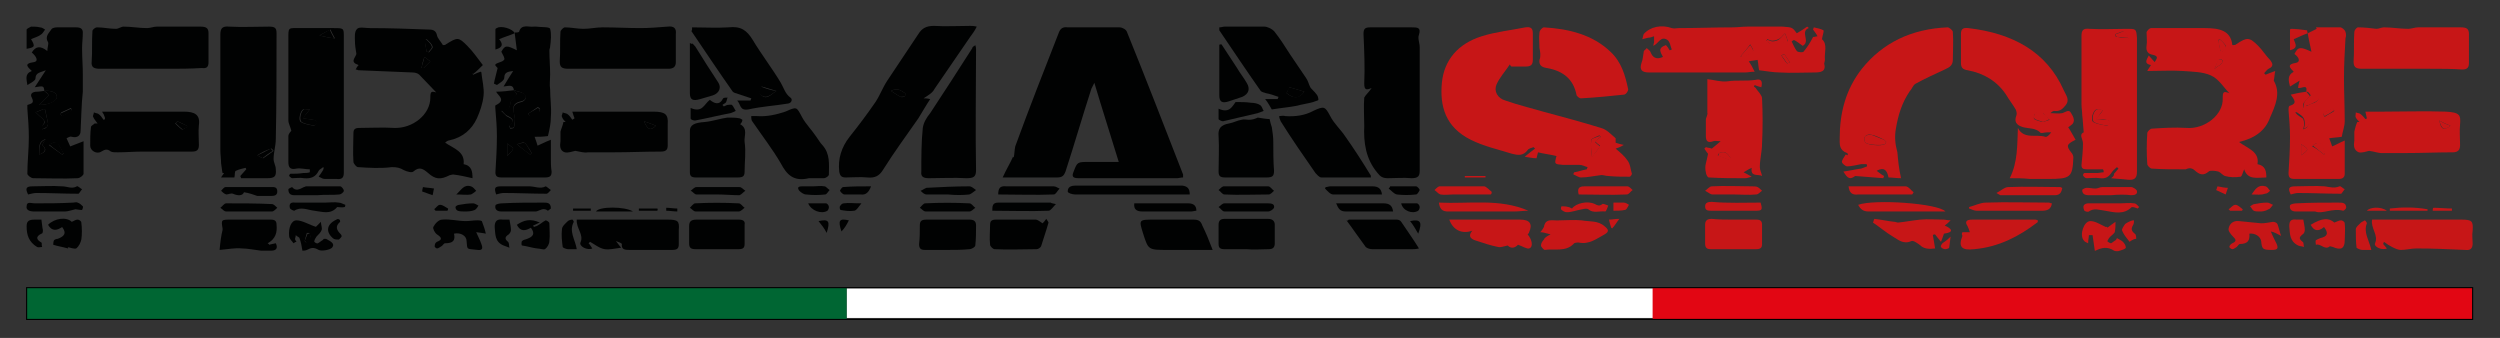 <?xml version="1.0" encoding="utf-8"?>
<!-- Generator: Adobe Illustrator 25.3.1, SVG Export Plug-In . SVG Version: 6.00 Build 0)  -->
<svg version="1.1" id="Livello_1" xmlns="http://www.w3.org/2000/svg" xmlns:xlink="http://www.w3.org/1999/xlink" x="0px" y="0px"
	 width="338.1px" height="45.7px" viewBox="0 0 338.1 45.7" style="enable-background:new 0 0 338.1 45.7;" xml:space="preserve">
<rect x="0" y="0" width="338.1" height="45.7" fill="#333333" stroke="none"/>
<style type="text/css">
	.st0{fill:#010202;}
	.st1{fill:#C71617;}
	.st2{fill:#FFFFFF;}
	.st3{fill:#006633;}
	.st4{fill:#E20613;}
	.st5{fill:none;stroke:#000000;stroke-width:0.15;stroke-miterlimit:10;}
</style>
<g>
	<path class="st0" d="M160,24c-0.3,0-0.6,0.1-0.8,0.1c-4.4,0-8.9,0-13.3,0c-0.8,0-1-0.2-0.7-0.9c0.5-1.3,0.5-1.3,2.1-1.3
		c1.3,0,2.6,0,4,0c-1.1-3.6-2.2-7-3.3-10.7c-0.2,0.4-0.3,0.6-0.4,0.8c-1.2,3.7-2.3,7.5-3.5,11.2c-0.2,0.5-0.4,0.8-1.1,0.8
		c-2.4,0-4.8,0-7.4,0c0.5-1.1,1-1.9,1.4-2.8l0.1,0.1c0.1-0.5,0.1-1,0.2-1.5c1.9-5.2,3.9-10.3,5.9-15.4c0.2-0.5,0.5-0.8,1.2-0.7
		c2.3,0,4.7,0,7,0c0.4,0,0.9,0.3,1,0.6c2.6,6.4,5.1,12.9,7.6,19.3C160,23.7,160,23.8,160,24z"/>
	<path class="st0" d="M64,10.1c0.4-0.2,0.7-0.3,1-0.4c0.1,0,0.1,0.1,0.1,0.1c0.1,1,0.4,2.1,0.3,3.1c-0.1,1.1-0.5,2.2-0.9,3.1
		c-0.7,1.5-1.9,2.6-3.8,3c-0.1,0-0.3,0.1-0.5,0.3c1.2,0.8,2.7,1.2,2.5,2.9c1.1,0.2,1.2,1,1.2,1.9c-0.9-0.2-1.7-0.4-2.6-0.5
		c-0.2,0-0.4,0.1-0.5,0.1c-1.2,0.6-1.9,0.6-2.9-0.3c-0.7-0.6-1.2-0.9-2-0.2c-0.2,0.2-0.9,0-1.3-0.2c-0.5-0.3-0.9-0.4-1.6-0.4
		c-1.5,0.2-3.1,0.1-4.6,0c-0.2,0-0.6-0.5-0.6-0.7c-0.1-1.3,0-2.6,0-3.9c0-0.5,0.2-0.7,0.8-0.7c1.6,0,3.1-0.1,4.7,0
		c2.5,0.1,4.9-1.8,4.9-4.1c0-0.8,0.1-0.9,0.8-0.7c-0.7-0.7-1.5-1.6-2.3-2.4c-0.2-0.2-0.6-0.3-0.9-0.3c-2.4-0.1-4.9-0.2-7.3-0.3
		c-0.1,0-0.2-0.1-0.4-0.1c0.1-0.2,0.2-0.4,0.4-0.6c-1.2-0.4-0.5-0.9-0.3-1.5C48.1,6.7,48,6.1,48,5.5c0-0.5-0.1-1.2,0.3-1.6
		c0.3-0.3,1.1-0.1,1.7-0.1c2.7,0,5.4,0.1,8.1,0.2c0.5,0,0.9,0.2,1,0.8c0.1,0.4,0.5,0.8,0.8,1.3c0.2,0,0.3,0,0.4-0.1
		c1.6-1,1.7-1,2.9,0.2C64,7,64.6,7.9,65.3,8.8C64.8,9.3,64.4,9.7,64,10C63.8,9.9,63.9,10,64,10.1z M57.7,7c0.1,0,0.2,0,0.3,0.1
		c0.2-0.3,0.6-0.6,0.5-0.8c-0.1-0.4-0.5-0.7-0.8-1c-0.1,0-0.1,0.1-0.2,0.1C57.5,5.9,57.6,6.5,57.7,7z M57,9.2c0.1,0,0.2,0,0.3,0
		c0.3-0.3,0.6-0.6,0.9-0.9c-0.3-0.2-0.5-0.4-0.8-0.6C57.2,8.2,57.1,8.7,57,9.2z"/>
	<path class="st1" d="M302.8,19.2c1.2,0.9,2.8,1.3,2.5,3c1.1,0.2,1.2,1,1.2,1.8c-1.2,0-2.5,0.4-3-1.1c-0.2,0.4-0.3,1-0.5,1
		c-0.7,0.1-1.4,0.1-2.1-0.1c-0.3-0.1-0.6-0.5-0.9-0.6c-0.4-0.1-1.1-0.2-1.3,0c-0.7,0.6-1.2,0.4-1.7,0c-0.4-0.4-0.8-0.6-1.4-0.3
		c0,0-0.1,0-0.2,0c-1.5,0-3,0-4.4-0.1c-0.2,0-0.6-0.4-0.6-0.6c-0.1-1.4-0.1-2.8,0-4.2c0-0.2,0.4-0.6,0.6-0.6
		c1.6-0.1,3.1-0.2,4.7-0.1c2.5,0.2,5-1.8,4.9-4c0-0.9,0.1-1,0.9-0.7c-0.8-0.8-1.4-1.9-2.5-2.4c-1.1-0.5-2.5-0.5-3.8-0.6
		c-1.5-0.1-3.1,0-4.8,0c0.2-0.4,0.4-0.6,0.5-0.8c-1-0.2-0.6-0.7-0.3-1.3c0.3,0.3,0.5,0.6,0.8,0.9c0.3-0.5,0.6-0.8-0.3-1
		c-0.6-0.1-0.9-0.5-0.8-1.2c0.1-0.6,0-1.2,0-1.8c0-0.2,0.4-0.6,0.6-0.6c2.4,0,4.9,0,7.3,0c1.9,0,3.5,0.3,3.7,2.3
		c0.3,0,0.4,0,0.5-0.1c1.5-1,1.8-1,3,0.2c0.6,0.6,1,1.3,1.6,1.9c0.4,0.5,0.5,0.9-0.2,1.2c-0.2,0.1-0.4,0.4-0.6,0.6
		c0.1,0.1,0.1,0.1,0.2,0.2c0.3-0.1,0.7-0.3,1.3-0.5c-0.1,0.5-0.1,0.9-0.2,1.3c1,1.7,0.2,3.4-0.5,5C306.4,17.6,305,18.7,302.8,19.2z
		 M300.2,5.3c-0.1,0-0.1,0.1-0.2,0.1c0.1,0.5,0.2,1,0.3,1.5c0.1,0,0.2,0.1,0.2,0.1c0.2-0.3,0.5-0.6,0.5-0.8
		C300.9,5.9,300.5,5.6,300.2,5.3z M299.5,9.3c0.5-0.4,0.8-0.5,1-0.8c0.1-0.1,0.1-0.4,0-0.4c0-0.1-0.4-0.1-0.4-0.1
		C299.9,8.4,299.7,8.8,299.5,9.3z"/>
	<path class="st1" d="M218.5,19.3c0.3,0.1,0.6,0.2,1.1,0.3c-0.5,0.3-0.8,0.4-1.1,0.5c0.6,0.5,1.2,1,1.6,1.6c0.4,0.5,0.4,1.2,0.6,1.8
		c0,0.1-0.2,0.4-0.3,0.4c-1,0-1.9,0-2.9-0.1c-0.4,0-0.8-0.2-1.1-0.1c-0.9,0.1-1.7,0.3-2.6,0.3c-0.3,0-0.7-0.3-1-0.4
		c0-0.1,0-0.2,0.1-0.3c0.6-0.1,1.1-0.3,1.7-0.4c0-0.1,0.1-0.2,0.1-0.3c-0.4-0.1-0.7-0.3-1.1-0.3c-0.7,0-1.5,0-2.2,0
		c-1.2-0.1-1.2-0.1-0.9-1.2c-0.8-0.2-1.7-0.3-2.5-0.5c-0.1,0.3-0.1,0.5-0.2,0.8c-0.5,0-0.9-0.1-1.6-0.2c0.6-0.5,1-0.8,1.4-1.1
		c-0.1-0.1-0.1-0.1-0.2-0.2c-0.3,0.1-0.7,0.2-0.8,0.4c-0.6,0.8-1.3,0.7-2.1,0.5c-1.9-0.6-3.8-1-5.6-1.9c-3.4-1.7-4.2-4.5-3.9-7.7
		c0.3-3.1,2.2-5.3,5.4-6.3c1.9-0.6,3.9-0.8,5.9-1.2c0.7-0.1,1,0.1,1,0.8c0,1.2,0,2.4,0,3.6c0,0.7-0.3,0.9-1,0.9c-0.6,0-1.3,0-1.9,0
		c-0.1-0.1-0.2-0.2-0.2-0.3c-0.6,0.9-1.4,1.8-1.8,2.7c-0.4,0.9,0.1,1.9,1.2,2.2c1.7,0.6,3.4,1,5.1,1.5c2.6,0.7,5.2,1.4,7.8,2.2
		c0.8,0.2,1.4,0.9,2,1.4C218.5,18.9,218.5,19.2,218.5,19.3z M216.5,18.5c-0.1-0.1-0.1-0.1-0.2-0.2c-0.4,0.2-1,0.4-1.1,0.6
		c-0.1,0.7,0,1.4,0.1,2.3c0.5-0.6,0.8-1,1.1-1.5c-0.3-0.2-0.5-0.4-0.7-0.6C216,18.9,216.2,18.7,216.5,18.5z"/>
	<path class="st1" d="M257.1,24.1c-0.6,0-1.2-0.1-1.7-0.1c-0.2-1.1-0.7-1.4-1.6-0.9c0.3,0.2,0.6,0.5,1,0.7c0,0.1-0.1,0.2-0.1,0.3
		c-1.2-0.1-2.4-0.2-3.8-0.3c-0.7,0.5-1,0.4-1.6-0.6c0.8-0.1,1.6-0.3,2.4-0.4c0.3-0.1,0.5-0.2,0.8-0.3c0,0,0-0.3-0.1-0.3
		c-0.2,0-0.5,0-0.7,0c-0.6,0.1-1.3,0.3-1.9,0.3c-0.2,0-0.7-0.4-0.7-0.6c0-0.3,0.3-0.6,0.5-1c0.1,0,0.2,0.1,0.3,0.1
		c0-0.1,0-0.3-0.1-0.3c-1.1-0.4-1-1.2-1-2c0-3.4,0.8-6.6,3-9.4c2.8-3.5,6.7-5.4,11.6-5.6c0.2,0,0.7,0.4,0.7,0.6c0.1,1.3,0,2.5,0,3.8
		c0,0.7-0.4,1-1.1,1.3c-1.3,0.6-2.6,1.2-3.9,1.9c-0.4,0.2-0.5,0.7-0.8,1c-1.1,1.6-1.6,3.3-1.9,5.1c-0.2,1.1-0.1,2.1,0.2,3.2
		C256.7,21.7,256.8,22.8,257.1,24.1z M255.1,19.2c-0.1-0.1-0.2-0.2-0.3-0.3c-0.6-0.3-1.2-0.6-1.8-0.7c-0.2-0.1-0.7,0.1-0.8,0.3
		c-0.1,0.2-0.1,0.6,0.1,0.8c0.3,0.3,2.1,0.5,2.6,0.2C254.9,19.5,255,19.4,255.1,19.2z"/>
	<path class="st1" d="M271.8,24.1c1.1-2.2,1-4.5,1.1-6.8c0.8,1.6,2.5,0.8,3.7,1.2c0.2,0.1,0.6-0.3,0.8-0.6c-0.2,0-0.4,0-0.6,0
		c-0.3,0-0.8,0.2-0.9,0c-0.6-0.6-1.5-0.5-2.3-0.7c-1-0.3-1.2-0.8-0.9-1.6c0.1-0.2,0-0.6-0.1-0.8c-0.4-0.7-0.9-1.3-1.3-2
		c-1.2-1.8-3-2.9-5.2-3.3c-0.7-0.1-0.9-0.4-0.9-1c0-1.3,0-2.6,0-3.9c0-0.6,0.2-0.9,1-0.8c6,0.7,10.6,3.2,12.9,8.4
		c0.3,0.7,0.9,1.3,0.2,2.1c-0.4,0.5-0.8,0.8-1.5,0.7c-0.1,0-0.3,0.1-0.5,0.3c0.5,0,1.1,0.1,1.6,0c0.4-0.1,0.9-0.6,1.2,0
		c0.3,0.5,0.7,1.2-0.1,1.7c-0.1,0.1-0.3,0.2-0.3,0.2c0.4,0.6,0.7,1.2,1,1.7c-1.2,0.6-1.3,0.8-0.6,1.7c0.2,0.2,0.3,0.5,0.3,0.7
		c-0.1,2.7-0.4,2.9-3.4,2.9c-0.8,0-1.7,0-2.5,0C273.6,24.1,272.8,24.1,271.8,24.1z M276.3,16.5c0.3-0.1,0.6-0.2,0.9-0.3
		c-0.2-0.2-0.4-0.3-0.6-0.5c-0.1-0.1-0.2-0.4-0.4-0.4c-0.3-0.1-0.7-0.1-0.9,0c-0.2,0.1-0.3,0.7-0.2,0.8
		C275.4,16.3,275.8,16.4,276.3,16.5z"/>
	<path class="st0" d="M32.5,23.8c0.3-0.3,0.5-0.6,0.8-0.9c0-0.1-0.1-0.2-0.1-0.2c-0.4,0.1-0.9,0.2-1.3,0.4c-0.2,0.1-0.1,0.5-0.2,0.9
		c-0.5,0-1.1,0-1.8,0c0.1-0.2,0.3-0.4,0.4-0.6c-0.1,0-0.1,0-0.2,0C30,23,30,22.6,29.9,22.1c0-0.6-0.1-1.2-0.1-1.8
		c0-5.2,0-10.4,0-15.6c0-0.8,0.2-1.2,1.2-1.1c1.8,0.1,3.6,0,5.4,0c0.8,0,1,0.2,1,0.9c0,4.8,0,9.5-0.1,14.3c0,0.9-0.3,1.8-0.3,2.7
		c0,0.5,0.3,0.9,0.3,1.4c0.1,1-0.2,1.2-1.2,1.2c-1.2,0-2.4,0-3.5,0C32.6,24,32.5,23.9,32.5,23.8z M34.8,21c0.3,0.2,0.7,0.4,0.8,0.4
		c0.6-0.4,1-0.7,1.4-1c-0.1-0.1-0.3-0.4-0.3-0.3C36,20.3,35.4,20.6,34.8,21z"/>
	<path class="st0" d="M185.5,11.9c-0.7,0.3-1,0.3-1-0.6c0.1-2.2,0-4.5-0.1-6.7c0-0.7,0.2-0.9,0.9-0.9c1.9,0,3.7,0,5.6,0
		c0.8,0,1.3,0,1,1c-0.2,0.5,0.1,1.1,0.1,1.7c0,5.6,0,11.2,0,16.7c0,0.7-0.2,1-1.1,1c-1.1-0.1-2.1,0-3.2,0c-0.7,0-1-0.2-1.4-0.7
		c-1.6-1.9-1.9-4.1-1.8-6.4c0-1.3-0.1-2.6,0-3.8C184.7,12.8,185.2,12.4,185.5,11.9z"/>
	<path class="st1" d="M285.9,23.5c0.2-0.2,0.4-0.5,0.6-0.7c-0.1-0.1-0.1-0.1-0.2-0.2c-0.2,0.2-0.5,0.4-0.7,0.7
		c-0.4,0.6-0.8,0.9-1.6,0.8c-0.6-0.1-1.2,0-1.8,0c-0.2,0-0.4-0.2-0.5-0.4c0-0.1,0.1-0.3,0.2-0.3c0.6,0,1.1,0,1.7,0
		c0.3,0,0.6-0.1,0.9-0.1c0-0.1,0-0.3-0.1-0.4c-0.7,0-1.4,0-2.1,0c-0.6,0-0.8-0.1-0.8-0.6c0.1-1,0.2-2,0.2-2.9c0-0.6-0.6-1.2,0.1-1.5
		c-0.1-0.9-0.1-1.6-0.2-2.3c0-0.5-0.1-1-0.1-1.5c0-3.1,0-6.1,0-9.2c0-0.8,0.2-1.1,1.1-1c1.7,0.1,3.3,0,5,0c1.3,0,1.3,0,1.4,1.2
		c0,2.1,0,4.2,0,6.2c0,4,0,7.9,0,11.9c0,0.9-0.3,1.2-1.3,1.1c-0.7-0.1-1.4-0.1-2.2-0.2C285.9,23.8,285.9,23.7,285.9,23.5z
		 M284.4,14.9c-0.3,0-0.6-0.2-0.9-0.1c-0.5,0.2-0.8,1.5-0.4,1.7c0.5,0.3,1.3,0.4,1.9,0.5c0.1,0,0.3-0.3,0.3-0.5
		c0-0.1-0.3-0.3-0.5-0.3c-0.4-0.1-0.9-0.1-1.4-0.1C283.8,15.7,284.1,15.4,284.4,14.9z M287.6,5.1c0.1,0,0.2,0,0.3,0.1
		c-0.2-0.3-0.4-0.8-0.7-0.9c-0.3-0.1-0.7,0.2-1.1,0.3c0,0,0,0.2,0,0.3c0.1,0.1,0.2,0.1,0.3,0.1C286.9,5.1,287.2,5.1,287.6,5.1z"/>
	<path class="st0" d="M124.9,13.3c0.2,0,0.5,0,0.9,0.1c-0.6,0.9-1.1,1.8-1.6,2.6c-1.6,2.3-3.3,4.6-4.8,7c-0.5,0.8-1.1,1.1-2.1,1
		s-1.9,0-2.9,0c-0.6,0-0.8-0.2-0.9-0.8c-0.2-1.7,0.3-3.3,1.4-4.7c1.2-1.5,2.4-3.1,3.5-4.7c0.6-0.9,1-2,1.6-2.9
		c1.4-2.1,2.8-4.2,4.2-6.3c0.5-0.8,1.1-1.1,2.1-1.1c1.6,0.1,3.3,0,4.9,0c0.2,0,0.5,0,0.9,0.1c-0.3,0.6-0.6,1-0.9,1.4
		c-1.6,2.3-3.2,4.7-4.8,7C126.1,12.6,125.5,12.9,124.9,13.3z M120.5,12.3c0.5,0.3,0.9,0.6,1.3,0.8c0.2,0.1,0.4,0,0.6-0.1
		c0,0,0.1-0.3,0-0.4C121.9,12.3,121.4,11.8,120.5,12.3z"/>
	<path class="st0" d="M43.7,22.6c-0.2,0.2-0.5,0.3-0.6,0.5c-0.4,0.8-1,1.1-2,1c-0.5-0.1-1.1,0-1.6,0c-0.1,0-0.3-0.2-0.4-0.3
		c0-0.1,0.1-0.3,0.2-0.3c0.6,0,1.1,0,1.7-0.1c0.3,0,0.6,0,0.9-0.1c0-0.1,0-0.3,0-0.4c-0.6,0-1.3-0.2-1.8-0.1
		C39.2,23,39,22.6,39,21.9c0-1.2,0-2.4,0-3.5c0-0.3,0.3-0.6,0.4-0.7c-0.1-0.5-0.4-1-0.4-1.4c0-3.6,0-7.3,0-10.9
		c0-1.8-0.1-1.6,1.7-1.6c1.5,0,3,0,4.4,0s1.4,0,1.4,1.2c0,1.3,0,2.6,0,3.9c0,4.8,0,9.6,0,14.4c0,0.7-0.2,1-1,0.9c-0.5,0-1.1,0-1.6,0
		c-0.3,0-0.5-0.2-0.8-0.3c0.1-0.2,0.3-0.4,0.4-0.6c0.1-0.1,0.1-0.2,0.2-0.3C43.8,22.7,43.8,22.7,43.7,22.6z M41.9,14.8
		c-0.4,0-0.7-0.1-0.9,0c-0.4,0.2-0.7,1.5-0.3,1.7c0.5,0.3,1.2,0.4,1.8,0.5c0.1,0,0.3-0.3,0.3-0.5c0-0.1-0.3-0.3-0.5-0.3
		c-0.4-0.1-0.9-0.1-1.4-0.2C41.2,15.7,41.4,15.4,41.9,14.8z M43.2,4.8C44,5,44.5,5.1,45.3,5.2c-0.2-0.4-0.4-0.7-0.6-1.2
		C44.1,4.3,43.7,4.5,43.2,4.8z"/>
	<path class="st1" d="M243,4.5c0.5-0.3,1-0.6,1.4-0.9c0.1,0.1,0.2,0.1,0.2,0.2c-1.2,0.5,0.3,1.8-0.8,2.4c-0.4-0.3-0.8-0.6-1.2-0.8
		c-0.1,0.1-0.2,0.1-0.3,0.2c0.2,0.4,0.4,0.9,0.7,1.3c0.2,0.2,0.8,0.2,0.9,0.1c0.5-0.6,0.9-1.2,1.3-2c0,0,0.2,0,0.6-0.1
		c-0.2-0.4-0.4-0.6-0.6-0.9c0-0.1,0.1-0.2,0.1-0.3c0.4,0.1,1,0.2,1.3,0.4c0.1,0.1-0.1,0.6-0.2,1.2c0.8,0.7,0.3,1.8,0.4,2.8
		c0,0.2-0.1,0.4-0.1,0.5c0.3,1.1-0.5,1.2-1.3,1.2c-1.6,0-3.1,0.1-4.7,0c-0.9,0-1.9-0.2-2.8-0.3c-0.1-0.5-0.1-0.9-0.2-1.4
		c-0.5,0.1-0.8,0.1-1.2,0.2c0.3,0.4,0.5,0.8,0.8,1.4c-0.6,0-0.9,0.1-1.3,0.1c-3.3,0-6.5,0-9.8,0c-1.1,0-2.1,0-3.2,0
		c-1,0-1.3-0.4-1-1.3c0.2-0.5,0.2-1,0.3-1.5c0-0.2,0.3-0.3,0.4-0.5c0.2,0.2,0.4,0.3,0.5,0.5c0.3,0.8,0.8,1.1,1.7,0.7
		c-0.3-0.6-0.8-1.2,0.4-1.6c0.2,0.2,0.4,0.5,0.5,0.7c0.1,0,0.2-0.1,0.3-0.1c-0.2-0.4-0.2-1-0.6-1.3c-0.9-0.6-1.2,0.5-1.9,0.8
		c0-0.2,0.1-0.4,0.1-0.5c0-0.3,0-0.5,0-0.8c-0.3,0.1-0.5,0.2-0.8,0.2c-0.3,0.1-0.5,0.1-0.8,0.2c0.1-0.2,0.1-0.5,0.2-0.7
		c0.9-1,2.4-1.3,3.8-0.8c0.3,0.1,0.6,0,0.9,0c2.4,0,4.9-0.1,7.3-0.1c0.7,0,1.3-0.1,2-0.1c1.6,0,3.2,0,4.8,0
		C242.4,3.7,242.4,3.7,243,4.5z M241.4,4.5c-0.4,0.4-0.6,0.7-0.9,0.8c-0.2,0.1-0.5,0.2-0.8,0.2c-0.2,0-0.4-0.1-0.7-0.2l-0.1,0.2
		c0.2,0.2,0.5,0.5,0.7,0.4c0.7,0,1.4-0.2,2.2-0.3C241.7,5.2,241.6,5,241.4,4.5z M235.4,7.6l0.1,0.1c0.3-0.1,0.7-0.2,1-0.4
		c0.2-0.1,0.6-0.3,0.6-0.5s-0.2-0.4-0.4-0.8C236.2,6.7,235.8,7.1,235.4,7.6z M241.3,7.3c-0.1,0.1-0.3,0.1-0.4,0.2
		c0.3,0.4,0.5,0.8,0.8,1.1c0.1-0.1,0.3-0.1,0.4-0.2C241.8,8.1,241.6,7.7,241.3,7.3z"/>
	<path class="st1" d="M312.1,4.5c0.4-0.2,0.8-0.4,1.2-0.6c0-0.1-0.1-0.2-0.1-0.2c1.1,0,2.2,0,3.3,0c0.2,0,0.6,0.3,0.7,0.6
		s0.1,0.6,0,0.9c-0.1,1.8-0.2,3.5-0.2,5.3c0,2,0.1,3.9,0.1,5.9c0,0.7-0.3,1.4-0.4,2.1c-0.6,0.1-1.1,0.1-1.7,0.2
		c0.2,0.5,0.3,0.8,0.4,1.1c0.5-0.2,1-0.5,1.7-0.8c0,0.8,0,1.4,0,2.1c0,0.8,0,1.6,0,2.4c0,0.5-0.3,0.7-0.8,0.7c-2,0-4,0-6,0
		c-0.6,0-0.8-0.2-0.8-0.8c0.1-1.6,0.2-3.2,0.2-4.9c0-1.2-0.1-2.4-0.2-3.6c0-0.2,0-0.6,0.2-0.6c1-0.3,0.6-0.8,0.1-1.5
		c0.8-0.2,1.4-0.3,2.1-0.4c0.2,0.2,0.4,0.5,0.5,0.6c-0.4,0.5-0.9,0.8-0.9,1.1c0.1,0.7-0.2,1-1.1,1.1c0.3,0.4,0.7,0.6,1,0.8
		c0.2,0.2,0.2,0.6,0.2,0.9c0,0.2-0.1,0.4-0.1,0.6c0.2-0.1,0.5-0.2,0.6-0.4c0.1-0.2,0.1-0.4,0.1-0.7c-0.1-0.7-0.3-1.3-0.4-2
		c0.4-0.2,0.8-0.4,1.2-0.5c0.8-0.4,0.8-1.1,0-1.4c-0.3-0.1-0.8-0.1-1.1-0.1c0.2-1.1-0.6-0.4-1.1-0.5c0-0.3,0.1-0.6,0.2-1
		c-0.5,0.3-0.8,0.5-1.3,0.8c-0.2-0.8-0.4-1.5,0.5-2c-0.5-0.5-1-1,0.3-1.2c0.6-0.1,0.5-0.7-0.2-1.2c0.5-1,0.8-1,2.3-0.3
		C312.4,6,312.2,5.2,312.1,4.5L312.1,4.5z M314.3,20.9l0.1-0.1c-0.1-0.4-0.2-0.8-0.4-1.1c-0.2-0.5-0.8-0.5-1.3,0.1
		C313.3,20.1,313.8,20.5,314.3,20.9z M314.2,15.5c0.1,0.1,0.1,0.2,0.2,0.3c0.4-0.3,0.9-0.5,1.3-0.8c0,0-0.1-0.2-0.2-0.3
		c-0.4,0.2-0.9,0.4-1.3,0.7C314.1,15.3,314.2,15.4,314.2,15.5z M311.2,19.5c0,0.6,0,1,0,1.5C312.3,20.2,312.3,20.2,311.2,19.5z"/>
	<path class="st0" d="M69.5,12.2c-0.1-0.8-0.6-0.6-1.4-0.5c0.4-0.7,0.8-1.3,1.3-2.1c-0.6,0.1-1.2,0.1-1.2,0.9c0,0.4-0.6,0.7-1,1
		c-0.1-0.1-0.3-0.1-0.4-0.2c0.1-0.6,0.3-1.2,0.5-2.1c-0.5-0.5-0.5-0.5,0.6-0.9c0.2-0.1,0.4-0.3,0.3-0.4c0-0.2-0.2-0.5-0.4-0.9
		c0.5-0.9,0.7-0.9,2.1-0.2c-0.1-0.9-0.2-1.6-0.3-2.4l0,0c0.2,0,0.5,0,0.6-0.1c0.3-1.1,1.3-0.6,2-0.7c0.1,0,0.2,0,0.3,0
		c0.7,0.1,1.8,0,1.9,0.3c0.2,0.7,0.1,1.6,0,2.4c0,0.2-0.1,0.3-0.1,0.5c0,1.1,0.1,2.2,0.1,3.3c0,0.7-0.1,1.3,0,2
		c0,1.2,0.2,2.4,0.1,3.7c0,0.9-0.2,1.8-0.4,2.6c-0.7,0.1-1.2,0.1-1.8,0.1c0.2,0.5,0.3,0.9,0.4,1.2c0.5-0.2,1-0.5,1.8-0.8
		c0,1,0,1.8,0,2.5c0,0.6,0,1.2,0.1,1.8c0,0.6-0.2,0.8-0.9,0.8c-2,0-3.9,0-5.9,0c-0.6,0-0.8-0.2-0.8-0.7c0.1-1.6,0.2-3.3,0.2-4.9
		c0-1.2-0.1-2.4-0.2-3.6c0-0.2-0.1-0.6,0.1-0.6c1.4-0.7,0.2-1.3,0-1.8C67.9,12.4,68.7,12.3,69.5,12.2c0.2,0.2,0.3,0.5,0.4,0.6
		C69.5,13.3,69,13.7,69,14c0,0.7-0.3,0.9-1.2,1c0.3,0.3,0.5,0.5,0.7,0.7c0.6,0.3,1.3,0.6,0.4,1.3c-0.1,0,0.1,0.3,0.1,0.4
		c0.2,0,0.5-0.1,0.5-0.1c0.1-0.5,0.2-1,0.1-1.5c-0.2-0.9-0.5-1.7,0.9-2c0.4-0.1,0.9-0.6,0.4-1C70.6,12.4,70,12.4,69.5,12.2z
		 M69.9,19.5c0.7,0.6,1.3,1,1.8,1.4c0.1-0.1,0.1-0.1,0.2-0.2c-0.2-0.3-0.3-0.6-0.5-0.8c-0.1-0.2-0.3-0.5-0.5-0.6
		C70.7,19.2,70.4,19.4,69.9,19.5z M71.4,15.4c0.1,0.1,0.2,0.2,0.3,0.3c0.4-0.2,0.8-0.4,1.2-0.6c0.1-0.1,0.2-0.2,0.1-0.4
		c0-0.1-0.2-0.2-0.3-0.2C72.3,14.8,71.8,15.1,71.4,15.4z M68.6,21.1c0.4-0.4,0.7-0.7,0.8-1c0-0.1-0.4-0.4-0.8-0.7
		C68.6,20.1,68.6,20.5,68.6,21.1z"/>
	<path class="st0" d="M6,12.3c-0.1-0.7-0.1-0.7-1.3-0.5c0.5-0.8,1-1.5,1.5-2.3c-0.7,0.3-1.4,0.3-1.4,1.1c0,0.3-0.6,0.6-1.1,0.9
		C3.6,10.7,3.3,10,4.3,9.6c-0.5-0.5-1.2-1,0.3-1.2C5.2,8.3,5,7.7,4.3,7.1c0.5-0.8,1.1-1,2.1-0.2c0-0.5,0.2-0.9,0.1-1.2
		C6,4.9,6.7,4.4,7,3.9c0.1-0.1,0.4-0.2,0.7-0.2c0.9,0,1.7,0,2.6,0c0.6,0,0.9,0.2,0.9,0.7c0,0.7-0.1,1.5-0.1,2.1
		c0,1.2,0.1,2.4,0.1,3.5c0,0.8,0,1.6,0,2.4C11,14.2,11,16,10.9,17.7c0,0.6-0.4,1-1.2,0.8c-0.2-0.1-0.5,0.1-0.7,0.2
		c0.2,0.4,0.3,0.7,0.5,1.1c0.5-0.2,1-0.4,1.8-0.7c0,1.6,0,3,0,4.4c0,0.2-0.5,0.6-0.8,0.6c-2,0.1-4,0-6,0c-0.3,0-0.8-0.4-0.8-0.6
		c0-1.6,0.2-3.3,0.2-4.9c0-1.3-0.1-2.6-0.2-3.9c0-0.1,0-0.3,0-0.5c0.5-0.2,1-0.2,0.6-1C4,12.7,4.4,12.4,5,12.4
		C5.4,12.4,5.7,12.3,6,12.3c0.2,0.2,0.5,0.4,0.6,0.6c-0.5,0.5-0.8,0.8-1.3,1.3c1.3,0,2.4-0.6,2.4-1.1C7.7,12.5,6.9,12.2,6,12.3z
		 M6.1,14.8c-0.1,0-0.2,0-0.3,0c-0.4,0.1-0.7,0.3-1,0.4c0.3,0.2,0.5,0.5,0.8,0.7c0.3,0.3,0.6,0.5,0.2,1c-0.1,0.1,0,0.4-0.1,0.6
		c0.2-0.1,0.5-0.1,0.6-0.3c0.1-0.1,0.2-0.3,0.2-0.5C6.4,16.1,6.2,15.4,6.1,14.8z M8.4,20.9c0.1,0,0.1-0.1,0.2-0.1
		c-0.2-0.3-0.3-0.6-0.5-0.9c-0.1-0.2-0.3-0.5-0.5-0.6c-0.3-0.1-0.6,0.1-1,0.3C7.3,20.1,7.8,20.5,8.4,20.9z M5.3,20.9
		c0.9-0.3,1.1-0.7,0.4-1.3C5.9,19.3,6,19,6.2,18.8C5,19.2,5.4,20.1,5.3,20.9z M8.2,15.5c0.1,0.1,0.1,0.2,0.2,0.2
		c0.5-0.3,0.9-0.5,1.3-0.8c0,0-0.1-0.2-0.1-0.3c-0.4,0.2-0.9,0.4-1.3,0.6C8.2,15.3,8.2,15.4,8.2,15.5z"/>
	<path class="st1" d="M238.2,11.8c-0.4-0.1-0.7-0.2-0.9-0.3c0,0.1-0.1,0.1-0.1,0.2c0.1,0.1,0.3,0.2,0.3,0.3c0.3,0.4,0.8,0.9,0.8,1.3
		c0.1,2,0.1,4.1,0,6.1c0,1.1-0.3,2.1-0.3,3.2c0,0.4,0.2,0.7,0.3,1.2c-0.5-0.3-1.6,0.2-1.4-1.1c-0.5,0.2-0.7,0.4-1.1,0.6
		c0.4,0.2,0.6,0.3,1.1,0.6c-0.4,0.1-0.6,0.2-0.9,0.2c-1.6,0-3.2,0-4.9-0.1c-0.2,0-0.4-0.5-0.4-0.7c-0.1-0.4-0.1-0.8,0-1.2
		c0.1-0.4,0.2-0.8,0.3-1.3c-0.1-0.1-0.3-0.4-0.5-0.7c0.1-0.1,0.1-0.1,0.2-0.2c0.3,0.1,0.6,0.1,0.8,0.2c0.4-0.3,0.7-0.6,1.2-1
		c-0.4,0-0.8-0.1-1,0c-0.8,0.3-1-0.1-1-0.7c0-0.7,0-1.5,0-2.2c0-0.3,0.3-0.7,0.2-1c0-1.4,0-2.9,0-4.5c0.9,0.1,1.8,0.4,2.7,0.3
		c1.3-0.2,2.5,0,3.8-0.2C238.2,10.6,238.4,11,238.2,11.8z M232.5,20.7c-0.1,0.1-0.1,0.2-0.2,0.3c0.5,0.2,1.1,0.4,1.6,0.6
		c0-0.1,0.1-0.2,0.1-0.3C233.7,20.9,233.4,20.3,232.5,20.7z"/>
	<path class="st0" d="M131.9,6.1c0.1,0.3,0.1,0.4,0.1,0.6c0,5.4-0.1,10.9,0,16.3c0,0.9-0.3,1.1-1.3,1.1c-1.7-0.1-3.4,0-5.1,0
		c-0.7,0-1.1-0.2-1-0.9c0-2,0-4,0.2-5.9c0.1-0.7,0.5-1.4,1-2c1.9-2.9,3.8-5.8,5.7-8.8C131.5,6.3,131.7,6.3,131.9,6.1z"/>
	<path class="st0" d="M22.7,9.3c-3.1,0-6.1,0-9.2,0c-0.8,0-1.2-0.2-1.1-1c0.1-1.4,0-2.7,0.1-4.1c0-0.2,0.4-0.5,0.6-0.5
		c0.9,0,1.7,0.2,2.6,0.2c0.3,0,0.7-0.3,1-0.3c1.1,0,2.1,0.2,3.2,0.2c0.4,0,0.9-0.2,1.3-0.2c2,0,3.9,0,5.9,0c0.8,0,1.1,0.2,1.1,0.9
		c0,1.3,0,2.6,0,3.9c0,0.6-0.2,0.9-0.9,0.8C25.7,9.3,24.2,9.3,22.7,9.3z"/>
	<path class="st0" d="M86,9.3c-3,0-6,0-9.1,0c-0.9,0-1.2-0.2-1.2-1c0.1-1.3,0-2.7,0.1-4c0-0.2,0.4-0.6,0.6-0.6
		c0.8,0,1.7,0.2,2.5,0.2c0.9,0,1.7-0.2,2.6-0.2c1.7,0,3.4,0.1,5.1,0.1c1.2,0,2.4-0.1,3.7-0.2c0.8-0.1,1.2,0.2,1.1,1
		c0,1.3,0,2.5,0,3.8c0,0.6-0.3,0.9-1,0.9C89,9.3,87.5,9.3,86,9.3L86,9.3z"/>
	<path class="st1" d="M328.6,9.3c-3.1,0-6.1,0-9.2,0c-0.9,0-1.1-0.3-1.1-1c0.1-1.3,0-2.7,0.1-4c0-0.2,0.3-0.6,0.5-0.6
		c0.8,0,1.7,0.1,2.5,0.2c0.3,0,0.7-0.2,1-0.2c1.1,0,2.2,0.2,3.3,0.2c0.4,0,0.9-0.2,1.3-0.2c1.9,0,3.9,0,5.8,0c0.8,0,1.1,0.2,1.1,0.9
		c0,1.3,0,2.6,0,3.9c0,0.6-0.2,0.9-0.9,0.9C331.6,9.3,330.1,9.3,328.6,9.3L328.6,9.3z"/>
	<path class="st0" d="M13.2,16.7c-0.2-0.3-0.5-0.6-0.6-0.9c-0.1-0.1,0.1-0.4,0.1-0.6c0.2,0.1,0.4,0.1,0.6,0.2
		c0.3,0.2,0.5,0.5,0.7,0.8c0.1,0,0.2-0.1,0.2-0.1c0-0.1,0-0.3-0.1-0.4c0-0.1-0.1-0.3-0.3-0.6c1.6,0,3.1,0,4.6,0c2.2,0,4.3,0,6.5,0
		c1.4,0,2.2,0.4,2,1.8c-0.1,0.9,0,1.8,0,2.7c0,0.6-0.2,0.9-0.9,0.9c-2.2,0-4.4,0-6.7,0c-1.1,0-2.3,0.1-3.4,0.1c-0.3,0-0.7,0-0.9-0.1
		c-0.5-0.4-0.8-0.3-1.3,0c-0.6,0.4-1.5-0.1-1.5-0.8c0-0.8,0-1.7,0.1-2.5c0-0.2,0.3-0.3,0.5-0.5C13,16.7,13.1,16.7,13.2,16.7z
		 M24,16.4c-0.1,0.1-0.2,0.2-0.3,0.3c0.3,0.3,0.6,0.6,0.9,0.8c0.1,0.1,0.4-0.2,0.8-0.4C24.9,16.8,24.4,16.6,24,16.4z"/>
	<path class="st0" d="M77.8,20.4c-0.4,0.1-1,0.3-1.4,0.2c-0.7-0.2-0.7-0.9-0.6-1.5c0-0.4,0-0.8,0-1.3c0.1-0.4,0.3-0.8,0.4-1.3
		c0.1,0,0.2,0,0.3,0c-0.2-0.2-0.4-0.4-0.5-0.7c-0.1-0.2,0.1-0.4,0.1-0.6c0.2,0.1,0.4,0.1,0.6,0.2c0.3,0.2,0.5,0.5,0.7,0.8
		c0.1-0.1,0.2-0.1,0.3-0.2c-0.1-0.3-0.2-0.5-0.3-0.9c0.8,0,1.6,0,2.4,0c2.9,0,5.8,0,8.6,0c1.6,0,2,0.4,1.9,1.7c0,1,0,1.9,0,2.9
		c0,0.5-0.2,0.8-0.9,0.8c-2.2,0-4.3,0.1-6.5,0.1c-1.1,0-2.2,0-3.4,0C79,20.7,78.4,20.5,77.8,20.4z M88.7,17c-0.5-0.2-1-0.4-1.6-0.6
		C87.6,17.6,88,17.7,88.7,17z"/>
	<path class="st1" d="M320.4,20.4c-0.4,0.1-1,0.3-1.4,0.2c-0.7-0.3-0.7-0.9-0.6-1.6c0-0.4,0-0.8,0-1.2c0.1-0.4,0.2-0.9,0.4-1.3
		c0.1,0,0.2,0,0.3,0c-0.2-0.2-0.4-0.4-0.5-0.6c-0.1-0.2,0-0.4,0-0.7c0.2,0.1,0.5,0.1,0.6,0.2c0.3,0.2,0.5,0.5,0.7,0.7
		c0.1,0,0.2-0.1,0.2-0.1c-0.1-0.3-0.1-0.5-0.2-0.9c0.8,0,1.6,0,2.3,0c2.9,0,5.8-0.1,8.6,0c1.9,0.1,2,0.5,1.9,1.7
		c-0.1,0.9,0,1.8,0,2.8c0,0.6-0.2,1-1,1c-2.1,0-4.2,0.1-6.4,0.1c-1.1,0-2.2,0-3.3,0C321.7,20.7,321.1,20.5,320.4,20.4z M331.4,17
		c-0.5-0.2-1-0.4-1.5-0.7C330.1,17.5,330.5,17.7,331.4,17z"/>
	<path class="st1" d="M208.2,6.5c0-0.7-0.1-1.4,0-2.1c0-0.3,0.4-0.7,0.6-0.7c3.4,0.2,6.6,1,9,3.3c1.5,1.4,2,3.2,2.4,5.1
		c0,0.2-0.3,0.7-0.6,0.7c-1.9,0.2-3.9,0.4-5.8,0.5c-0.2,0-0.6-0.3-0.6-0.5c-0.4-2-1.7-3.2-4-3.6c-0.7-0.1-1.1-0.4-1-1.1
		C208.4,7.6,208.3,7,208.2,6.5L208.2,6.5z"/>
	<path class="st0" d="M93.6,3.7c1.7,0,3.3,0.1,4.9,0c1.7-0.2,2.5,0.4,3.3,1.7c1.2,2,2.6,3.8,3.8,5.8c0.4,0.7,0.6,1.5,1.3,2
		c0.3,0.2,0.2,0.7-0.3,0.8c-1.8,0.3-3.6,0.4-5.4,0.8c-1.2,0.2-1-0.7-1.5-1.2c0.7,0,1.3,0,1.8,0c0-0.1,0.1-0.2,0.1-0.3
		c-0.6-0.2-1.2-0.4-1.8-0.6c-0.2-0.1-0.5-0.1-0.7-0.3c-1.9-2.7-3.7-5.4-5.6-8.2C93.6,4.1,93.6,4,93.6,3.7z M105,12.3
		c-0.7-0.2-1.3-0.4-2-0.6c-0.1,0.3-0.2,0.5-0.3,0.8C103.5,13.8,104.2,12.8,105,12.3z"/>
	<path class="st0" d="M172,14.8c-0.3-0.5-0.5-0.9-0.9-1.4c0.7,0,1.2,0,1.7,0c0-0.1,0.1-0.2,0.1-0.3c-0.6-0.2-1.1-0.4-1.7-0.5
		c-0.2-0.1-0.5-0.1-0.7-0.3c-1.9-2.7-3.7-5.4-5.6-8.2c0-0.1,0-0.2,0-0.4c0.3,0,0.5-0.1,0.7-0.1c1.8,0,3.6,0,5.4,0
		c0.4,0,1,0.3,1.3,0.6c0.8,1,1.5,2.1,2.2,3.2c0.7,1,1.4,2.1,2.1,3.1c0.3,0.4,0.4,0.9,0.6,1.3c0.2,0.3,0.6,0.6,0.8,0.9
		c0.2,0.2,0.3,0.5,0.3,0.8c0,0.1-0.5,0.2-0.7,0.3c-0.7,0.2-1.5,0.3-2.2,0.5C174.4,14.5,173.2,14.6,172,14.8z M174.4,11.8
		c-0.1,0.3-0.3,0.5-0.4,0.8c1,0.8,1.7,0.7,2.4-0.2C175.7,12.2,175.1,12,174.4,11.8z"/>
	<path class="st0" d="M185.4,24c-2.3,0-4.5,0-6.7,0c-0.3,0-0.6-0.4-0.8-0.6c-1.6-2.3-3.2-4.6-4.7-7c-0.1-0.2-0.2-0.5-0.2-0.7
		c0.3,0,0.6-0.1,0.8,0c1.4,0.1,2.7-0.1,3.8-0.7c1.5-0.7,1.6-0.6,2.3,0.7c0.5,1,1.4,1.8,2,2.7c1.2,1.7,2.3,3.4,3.4,5.2
		C185.4,23.7,185.4,23.8,185.4,24z"/>
	<path class="st0" d="M109.4,24.1c-2.1,0.5-3-0.5-3.8-2c-1.1-1.9-2.5-3.7-3.8-5.6c-0.2-0.2-0.2-0.5-0.2-0.8c0.3,0,0.6,0,0.8,0
		c1.3,0.1,2.6-0.2,3.8-0.6c1.6-0.7,1.5-0.7,2.3,0.8c0.5,0.9,1.3,1.7,1.9,2.6c0.3,0.4,0.5,0.8,0.8,1.1c1.1,1.2,0.9,2.6,0.9,4
		c0,0.2-0.4,0.5-0.7,0.5C110.7,24.1,110.1,24.1,109.4,24.1z"/>
	<path class="st0" d="M100.1,16.8c1.1,0.6,0.5,1.6,0.6,2.4c0.2,1.3,0,2.7,0,4c0,0.6-0.2,0.8-0.9,0.8c-1.9,0-3.8,0-5.7,0
		c-0.6,0-0.8-0.2-0.8-0.7c0-1.9,0-3.7,0-5.6c0-0.8,0.6-1.1,2-1.2c1.1-0.1,2.2-0.5,3.1-0.6c0.6,0,1.1,0,1.6,0.1
		c0.1,0,0.4,0.2,0.4,0.2C100.4,16.4,100.3,16.6,100.1,16.8z"/>
	<path class="st0" d="M171.7,16.1c0.1,0.5,0.2,0.8,0.3,1.1c0.1,0.7,0.2,1.3,0.2,2c0,1.3,0,2.6,0.1,3.9c0,0.7-0.2,0.9-1,0.9
		c-1.9,0-3.7,0-5.6,0c-0.7,0-0.9-0.2-0.9-0.8c0-1.6,0.1-3.2,0-4.8c-0.1-1,0.3-1.5,1.4-1.7c0.6-0.1,1.1-0.4,1.7-0.5
		c0.3-0.1,0.7,0,1,0c0.4,0,0.8-0.1,1.2-0.3C170.7,16,171.3,16.1,171.7,16.1z"/>
	<path class="st1" d="M322.3,33c0.2,0.2,0.3,0.4,0.5,0.6c-0.6,0.3-1.8-0.2-1.6-0.7c0.5-1.1-0.6-2-0.4-3.2c1.7,0,3.5,0,5.2,0
		c2.3,0,4.6,0,6.9,0c1.4,0,1.6,0.2,1.5,1.5c-0.1,0.6,0,1.1,0,1.7c0,0.6-0.2,1-1,0.9c-2.2-0.1-4.4-0.2-6.6-0.2
		c-0.7,0-1.4,0.2-2.1,0.2c-0.4,0-0.8-0.2-1.2-0.4c-0.4-0.2-0.7-0.4-1.1-0.7C322.4,32.8,322.3,32.9,322.3,33z"/>
	<path class="st0" d="M83.3,32.6c0.2,0.3,0.4,0.5,0.7,0.9c-0.8,0.1-1.6,0.3-2.2,0.2c-0.7-0.1-1.3-0.6-2-1c-0.1,0.1-0.1,0.1-0.2,0.2
		c0.2,0.2,0.3,0.4,0.5,0.7c-0.7,0.3-1.8-0.3-1.6-0.8c0.5-1.1-0.6-1.9-0.5-3.1c1.7,0,3.4,0,5.2,0c2.4,0,4.7,0,7.1,0
		c1.4,0,1.6,0.2,1.5,1.4c0,0.6,0,1.2,0,1.9c0,0.6-0.2,0.8-0.9,0.8c-1.9,0-3.8,0-5.7,0c-0.6,0-1.2,0-1.1-0.8
		C84.1,32.9,83.6,32.7,83.3,32.6C83.3,32.5,83.3,32.6,83.3,32.6z"/>
	<path class="st0" d="M164,33.8c-2.2,0-4.1,0-6.1,0c-2.6,0-2.6,0-3.3-2.2c-0.6-1.9-0.6-1.9,1.5-1.9c1.8,0,3.5,0,5.3,0
		c0.7,0,1,0.2,1.2,0.8C163.1,31.5,163.5,32.5,164,33.8z"/>
	<path class="st1" d="M199.1,31.2c-1.4,0.5-2.6-0.1-3.1-1.5c0.5,0,0.9,0,1.3,0c2.8,0,5.5,0,8.3,0c1.3,0,1.7,0.6,1.2,1.7
		c0,0.1-0.1,0.2-0.2,0.3c0.6,0.7,0.8,1.7,0.2,1.9c-0.3,0.1-0.9-0.3-1.5-0.5c-0.4,0.4-0.9,0.6-1.4,0.1c-0.5,0.1-1,0.3-1.3,0.2
		c-1-0.2-1.9-0.5-2.8-0.8C199.1,32.4,198.4,32.1,199.1,31.2z"/>
	<path class="st1" d="M234.4,29.7c1,0,2.1,0,3.1,0c0.6,0,0.8,0.2,0.8,0.7c0,0.9,0,1.7,0,2.6c0,0.5-0.2,0.7-0.8,0.7c-2,0-4.1,0-6.1,0
		c-0.6,0-0.8-0.2-0.8-0.8c0-0.8,0-1.7,0-2.5c0-0.6,0.3-0.8,0.9-0.8C232.5,29.7,233.4,29.7,234.4,29.7L234.4,29.7z"/>
	<path class="st0" d="M168.6,33.7c-1,0-2,0-3,0c-0.6,0-0.8-0.2-0.8-0.7c0-0.9,0-1.7,0-2.6c0-0.5,0.2-0.8,0.8-0.8c2,0,3.9,0,5.9,0
		c0.6,0,0.9,0.3,0.9,0.8c0,0.8,0,1.7,0,2.5c0,0.5-0.2,0.8-0.8,0.8C170.5,33.7,169.5,33.8,168.6,33.7
		C168.6,33.8,168.6,33.8,168.6,33.7z"/>
	<path class="st0" d="M128.1,33.8c-1,0-2,0-3,0c-0.6,0-0.8-0.2-0.8-0.8c0.1-0.8,0.1-1.7,0.1-2.5c0-0.6,0.2-0.8,0.9-0.8
		c1.9,0,3.9,0,5.8,0c0.6,0,0.9,0.2,0.9,0.8c0,0.9,0,1.8-0.1,2.7c0,0.2-0.5,0.5-0.8,0.5C130.1,33.8,129.1,33.8,128.1,33.8z"/>
	<path class="st0" d="M97,29.7c1,0,1.9,0,2.9,0c0.6,0,0.9,0.2,0.8,0.7c0,0.9,0,1.7,0,2.6c0,0.5-0.2,0.7-0.8,0.7c-1.9,0-3.8,0-5.8,0
		c-0.7,0-0.9-0.2-0.9-0.8c0-0.8,0-1.6,0-2.3c0-0.6,0.2-0.9,1-0.9C95.2,29.7,96.1,29.7,97,29.7L97,29.7z"/>
	<path class="st0" d="M182.4,29.7c2.2,0,4.4,0,6.5,0c0.2,0,0.5,0.1,0.6,0.3c0.8,1.2,1.6,2.3,2.4,3.6c-0.4,0.1-0.7,0.1-0.9,0.1
		c-1.8,0-3.6,0-5.4,0c-0.3,0-0.7-0.1-0.9-0.3c-0.9-1.2-1.7-2.4-2.6-3.6C182.3,29.9,182.3,29.8,182.4,29.7z"/>
	<path class="st0" d="M29.7,33.8c0.1-1.1,0.2-1.9,0.4-2.7c0-0.1,0-0.1,0-0.2c-0.2-1.2-0.2-1.2,1.2-1.2c1.8,0,3.5,0,5.3,0
		c0.6,0,0.8,0.2,0.8,0.7c0.1,1-0.1,1.9-1.2,2.5c0.1,0.1,0.2,0.1,0.2,0.2c0.3-0.1,0.5-0.1,0.9-0.2c0.3,0.6,0.1,1-0.6,1
		c-0.5,0-0.9,0-1.4,0c-0.9-0.1-1.8-0.3-2.6-0.3C31.8,33.5,30.9,33.7,29.7,33.8z"/>
	<path class="st0" d="M141,30.2c0.1-0.1,0.3-0.3,0.5-0.6c0.1,0.2,0.3,0.4,0.3,0.5c-0.3,1.1-0.7,2.2-1,3.2c-0.1,0.2-0.4,0.4-0.6,0.4
		c-1.9,0-3.8,0.1-5.7,0c-0.2,0-0.6-0.4-0.6-0.6c-0.1-0.9,0-1.8,0-2.7c0-0.5,0.2-0.7,0.8-0.7c1.8,0,3.6,0,5.4,0
		C140.3,29.7,140.7,30,141,30.2z"/>
	<path class="st1" d="M265.4,31.4c0.3,0,0.6,0,1,0c-0.1-0.3-0.2-0.6-0.3-0.8c-0.4-0.6-0.2-0.9,0.6-0.9c2.9,0,5.7,0,8.6,0
		c0.1,0,0.2,0.1,0.3,0.1c0,0.1,0,0.3-0.1,0.3c-2.5,1.9-5.2,3.3-8.5,3.6c-1.7,0.2-2.2-0.3-1.6-1.8C265.3,31.7,265.3,31.6,265.4,31.4z
		"/>
	<path class="st1" d="M209.7,31.7c-0.7-0.2-1.1-0.3-1.4-0.3c0.2-0.2,0.4-0.5,0.5-0.7c0.2-1.3,1.3-0.8,2.1-0.9c1,0,2-0.1,3,0
		c1.1,0.2,2.2,0,3.1,0.8c0.5,0.4,0.7,0.7,0,1.1c-1.1,0.6-2.1,1.4-3.5,1.1c-0.2,0-0.6,0-0.7,0.2c-1.1,1.1-2.6,0.6-3.9,0.8
		c-0.1,0-0.5-0.4-0.5-0.6c0-0.3,0.2-0.6,0.4-0.8C208.9,32.1,209.3,31.9,209.7,31.7z"/>
	<path class="st1" d="M253.5,29.6c0.9,0.1,1.8,0.3,2.7,0.4c0.2,0,0.3,0.1,0.5,0.1c1-0.1,2-0.3,3-0.4s2.1,0,3.2,0
		c0.2,0,0.5,0.1,0.9,0.1c-0.3,0.3-0.5,0.5-0.8,0.7c0.9,0.4,1.4,0.9-0.1,1.1c-0.1,0.3-0.2,0.6-0.4,1.1c-0.4-0.5-0.6-0.7-0.8-1
		c-0.1,0-0.2,0-0.3,0.1c0.1,0.6,0.2,1.1,0.3,1.8c-0.8,0.1-1.5,0.1-2.1-0.5c-0.3-0.2-0.8-0.6-1.1-0.5c-1.1,0.5-1.8-0.2-2.5-0.6
		c-1-0.6-1.8-1.3-2.7-1.9C253.4,29.9,253.4,29.7,253.5,29.6z"/>
	<path class="st0" d="M160.9,26.3c-0.5,0-0.8,0-1.2,0c-4.8,0-9.5,0-14.3,0c-0.4,0-1-0.2-1-0.4c0-0.6,0.4-0.8,1.1-0.8
		c4.8,0,9.6,0,14.4,0C160.6,25.2,160.9,25.5,160.9,26.3z"/>
	<path class="st0" d="M64.4,31.4c0.2,0.5,0.5,1,0.7,1.6c0.2,0.5,0.2,0.9-0.5,0.8c-1.5-0.2-1.4,0.1-1.5-1.2c0-0.7-0.8-1.2-1.7-1
		c0.2,0.9-0.1,1.3-1.2,1.3c-0.2,0-0.3,0.3-0.5,0.4c-0.2,0.1-0.4,0.3-0.6,0.3c-0.1,0-0.4-0.2-0.3-0.4c0-0.2,0.1-0.4,0.3-0.5
		c0.8-0.3,0.6-0.6,0-1c-0.3-0.2-0.6-0.8-0.5-1c0.2-0.4,0.7-1,1.2-1c1.1-0.1,2.1,0.2,3.2,0.2c0.5,0,1-0.1,1.5-0.1
		c0.3,0,0.7,0,0.7,0.2c0.2,0.5,0.4,1.1,0.5,1.6C65.3,31.5,65,31.5,64.4,31.4z"/>
	<path class="st0" d="M165.2,6c0.7,1.1,1.4,2.1,2.1,3.2c0.4,0.7,0.9,1.3,1.3,2c0.5,0.8,0.3,1.5-0.6,1.9c-0.6,0.2-1.2,0.4-1.8,0.6
		c-0.9,0.3-1.3,0.1-1.3-0.8c0-1.8,0-3.5,0-5.3c0-0.5,0-1,0-1.5C164.9,6,165,6,165.2,6z"/>
	<path class="st1" d="M307.1,31.3c0.2,0.5,0.5,1.1,0.8,1.7c0.2,0.5,0.2,0.8-0.6,0.8c-1.3,0-1.4-0.1-1.5-1.2c-0.1-0.6-0.8-1.1-1.6-1
		c0.1,0.9-0.2,1.4-1.3,1.4c-0.1,0-0.3,0.3-0.4,0.4c-0.2,0.1-0.4,0.3-0.6,0.3c-0.1,0-0.4-0.2-0.4-0.3c0-0.2,0.2-0.4,0.4-0.5
		c0.7-0.3,0.4-0.6,0.1-0.9c-0.3-0.3-0.7-0.8-0.6-1.1c0.1-0.6,0.6-1.1,1.4-1c1,0.1,2,0.2,3,0.3c0.5,0,1-0.1,1.6-0.2
		c0.2,0,0.5,0.1,0.6,0.3c0.2,0.5,0.3,1.1,0.5,1.6C307.9,31.6,307.6,31.4,307.1,31.3z"/>
	<path class="st0" d="M93.7,5.9c0.1,0.2,0.3,0.3,0.4,0.5c1,1.6,2,3.2,3,4.7c0.5,0.7,0.2,1.5-0.7,1.8c-0.6,0.2-1.1,0.3-1.7,0.5
		c-1,0.3-1.4,0.1-1.4-0.8c0-1.9,0-3.7,0-5.6c0-0.4,0-0.8,0-1.2C93.5,6,93.6,5.9,93.7,5.9z"/>
	<path class="st1" d="M285,30.8c0.4-0.3,0.8-0.6,1.1-0.8c0,0.5,0,0.9-0.1,1.4c-0.1,0.2-0.4,0.4-0.6,0.6s-0.3,0.4-0.4,0.6
		c0,0.1,0.4,0.3,0.5,0.3c0.2-0.1,0.4-0.3,0.6-0.4c0.1-0.1,0.1-0.1,0.2-0.3c0.3,0.2,0.6,0.3,0.8,0.5c0.2,0.2,0.4,0.5,0.4,0.8
		c-0.1,0.2-0.5,0.3-0.8,0.4c-0.2,0.1-0.6,0.1-0.8,0c-0.9-0.6-1.7-0.4-2.5,0c-0.1,0-0.2,0-0.1,0c-0.1-0.7-0.2-1.4-0.3-2.1
		c-0.2,0-0.3,0-0.5,0c0,0.3-0.1,0.6-0.1,1.1c-0.2-0.1-0.5-0.2-0.6-0.4c-0.6-0.7,0-2.6,0.9-2.6c0.7,0,1.4,0.5,2.1,0.8
		C285,30.6,285,30.8,285,30.8z"/>
	<path class="st0" d="M9.2,33.6c-0.7-0.2-1.4-0.3-2-0.5c0,0,0-0.4,0.1-0.6c0.1-0.1,0.3-0.2,0.5-0.2c0.8-0.3,1.3-0.7,0.6-1.6
		c-0.7,0.5-1.4,0.6-1.9-0.3C7.4,29.5,9,29.3,9.7,30c0.3-0.1,0.5-0.3,0.8-0.3c0.2,0,0.5,0.2,0.5,0.4c0.1,0.8,0.1,1.6,0,2.3
		c-0.1,0.4-0.3,0.9-0.7,1.2c-0.2,0.1-0.8-0.1-1.2-0.2C9.3,33.5,9.2,33.5,9.2,33.6z"/>
	<path class="st1" d="M314.3,30.7c-0.8,0.7-1.4,0.5-1.8-0.3c1.5-0.9,2.4-1,3.2-0.3c0.3-0.1,0.6-0.3,0.9-0.3c0.2,0,0.5,0.2,0.5,0.4
		c0.1,0.8,0,1.6,0,2.3c0,1.1-0.5,1.4-1.6,0.9c-0.1,0-0.3-0.1-0.4-0.1c-0.7,0.6-1.2-0.4-1.9-0.2c0-0.2-0.1-0.5,0-0.6s0.4-0.2,0.6-0.3
		C314.7,32,315,31.6,314.3,30.7z"/>
	<path class="st0" d="M39.7,32.9c-0.2-0.3-0.6-0.6-0.6-1c-0.1-1.1,0.3-2.1,1-2.1c0.8,0,1.7,0.6,2.7,0.9c-0.2,0.1-0.1,0.1-0.1,0
		c0.2-0.2,0.5-0.5,0.7-0.7c0,0.4,0.2,0.8,0.1,1.1c-0.1,0.3-0.4,0.6-0.7,0.9c-0.1,0.2-0.3,0.4-0.3,0.7c0,0,0.3,0.3,0.5,0.2
		s0.4-0.3,0.6-0.4c0.1-0.1,0.1-0.1,0.2-0.2c0.1,0,0.2,0,0.3,0c0.5,0.3,1.3,0.6,0.8,1.2c-0.3,0.3-1.4,0.5-1.8,0.3
		c-0.7-0.4-1-0.3-1.6,0c-0.2,0.1-0.5,0.1-0.6,0.1c-0.1-0.6-0.2-1.2-0.4-1.7c0-0.1-0.3-0.2-0.5-0.4c0,0.2-0.1,0.4-0.1,0.5
		s0.1,0.3,0.2,0.4C40,32.7,39.8,32.8,39.7,32.9z M41.2,32.6c0.1,0.1,0.1,0.1,0.2,0.2c0.2-0.1,0.6-0.3,0.6-0.5
		c0.1-0.2-0.1-0.5-0.2-0.8c-0.1,0-0.2,0-0.3,0C41.4,31.9,41.3,32.2,41.2,32.6z"/>
	<path class="st0" d="M72.6,33.6c-0.7-0.1-1.3-0.3-2-0.4c-0.1,0-0.1-0.5,0-0.6c0.2-0.2,0.5-0.2,0.7-0.3c0.8-0.3,1.1-0.7,0.5-1.5
		c-0.7,0.4-1.4,0.6-1.9-0.4c0.9-0.6,1.8-0.9,3.1-0.3c-0.3,0.1-0.6,0.3-0.9,0.4c0,0.1,0.1,0.1,0.1,0.2c0.2-0.1,0.4-0.1,0.5-0.2
		c0.4-0.2,0.7-0.5,1.1-0.7c0.1,0,0.5,0.2,0.5,0.4c0,0.8,0.1,1.6,0,2.4c0,0.4-0.3,0.9-0.6,1.1C73.5,33.8,73,33.6,72.6,33.6
		C72.7,33.5,72.6,33.5,72.6,33.6z"/>
	<path class="st1" d="M263.1,28.6c-1.3,0-2.3,0-3.3,0c-2.4,0-4.7,0-7.1,0c-0.7,0-1.1-0.3-1.4-0.9C253.5,26.9,262.1,27.5,263.1,28.6z
		"/>
	<path class="st1" d="M194.6,27.4c4.1,0.2,8.2-0.6,12.1,1.1c-0.7,0-1.3,0.1-1.9,0.1c-3,0-6,0-9,0C195.1,28.6,194.7,28.3,194.6,27.4z
		"/>
	<path class="st1" d="M277.5,27.5c-0.1,0.7-0.5,1-1.3,1c-3,0-5.9,0-8.9,0c-0.3,0-0.7-0.2-1-0.3c0-0.1,0-0.2,0-0.2
		c0.8-0.2,1.5-0.6,2.3-0.6c2.8-0.1,5.7,0,8.5,0C277.2,27.4,277.3,27.5,277.5,27.5z"/>
	<path class="st1" d="M250,25.2c2.6,0,5.2,0,7.7,0c0.4,0,0.7,0.5,1.1,0.8c-0.1,0.1-0.1,0.2-0.2,0.3c-0.4,0-0.8,0-1.2,0
		c-2,0-4.1,0-6.1,0C250.5,26.4,250.1,26.1,250,25.2z"/>
	<path class="st0" d="M135,26.3c0-0.8,0.2-1.2,1.1-1.1c2.1,0,4.3,0,6.4,0c0.3,0,0.5,0.2,0.8,0.3c-0.3,0.3-0.5,0.8-0.8,0.8
		C140,26.4,137.6,26.3,135,26.3z"/>
	<path class="st0" d="M93.4,14.6c1.6,0.7,1.8-0.5,2.6-1.1c0.6,0.5,1.3,0.8,1.8-0.2c0.1-0.1,0.4-0.1,0.6-0.1
		c-0.1,0.2-0.1,0.4-0.2,0.6c-0.1,0.2-0.3,0.2-0.5,0.4c0.1,0.1,0.1,0.1,0.2,0.2c0.1-0.1,0.3-0.1,0.4-0.2c0.2,0,0.6-0.1,0.7,0
		c0.2,0.2,0.3,0.5,0.5,0.8c-0.2,0.1-0.4,0.2-0.7,0.3c-1.6,0.3-3.2,0.7-4.8,1c-0.2,0-0.6-0.1-0.6-0.3C93.4,15.6,93.4,15.1,93.4,14.6z
		"/>
	<path class="st0" d="M164.8,14.7c1.5,0.7,1.9-0.4,2.3-0.9c0.8,0,1.4,0,2.1,0.1c0.4,0,0.9,0.1,1.2,0.3s0.3,0.5,0.5,0.8
		c-0.3,0.1-0.5,0.2-0.8,0.3c-1.6,0.4-3.1,0.7-4.7,1.1c-0.2,0-0.6-0.2-0.6-0.3C164.8,15.6,164.8,15.2,164.8,14.7z"/>
	<path class="st1" d="M270,26.1c0.6-0.3,1.1-0.8,1.6-0.8c2.3-0.1,4.7,0,7,0c0.1,0,0.2,0.1,0.3,0.1c-0.1,0.6-0.3,1-1,1
		c-2.5,0-5,0-7.4,0C270.4,26.3,270.3,26.3,270,26.1z"/>
	<path class="st1" d="M234.5,26.3c-1,0-1.9,0-2.9,0c-0.3,0-0.6-0.3-1-0.5c0.3-0.2,0.6-0.6,0.9-0.6c1.8-0.1,3.6,0,5.4,0
		c0.3,0,0.6,0,0.8,0.1s0.4,0.3,0.6,0.5c-0.3,0.2-0.5,0.5-0.8,0.5C236.5,26.4,235.5,26.3,234.5,26.3z"/>
	<path class="st0" d="M168.6,25.2c1,0,1.9,0,2.9,0c0.3,0,0.5,0.4,0.8,0.6c-0.2,0.2-0.5,0.5-0.7,0.5c-2,0-4,0.1-6,0
		c-0.3,0-0.5-0.4-0.8-0.6c0.2-0.2,0.5-0.5,0.7-0.5C166.6,25.2,167.6,25.2,168.6,25.2z"/>
	<path class="st0" d="M97,26.3c-0.9,0-1.9,0-2.8,0c-0.3,0-0.5-0.4-0.8-0.5c0.3-0.2,0.5-0.5,0.8-0.5c1.9,0,3.9,0,5.8,0
		c0.3,0,0.5,0.3,0.8,0.5c-0.3,0.2-0.5,0.5-0.8,0.6C99,26.4,98,26.3,97,26.3z"/>
	<path class="st0" d="M186.9,26.3c-2.3,0-4.4,0-6.6,0c-0.4,0-0.8-0.5-1.1-0.8c0-0.1,0.1-0.2,0.1-0.2c0.2,0,0.4-0.1,0.6-0.1
		c1.9,0,3.8,0,5.7,0C186.4,25.2,186.8,25.5,186.9,26.3z"/>
	<path class="st0" d="M128.2,26.3c-1,0-1.9,0-2.9,0c-0.3,0-0.6-0.3-0.8-0.5c0.3-0.1,0.5-0.3,0.8-0.4c1.9-0.1,3.9-0.2,5.8-0.2
		c0.3,0,0.6,0.3,0.9,0.5c-0.3,0.2-0.6,0.5-0.9,0.6C130.2,26.4,129.2,26.4,128.2,26.3L128.2,26.3z"/>
	<path class="st0" d="M153.4,27.5c2.1,0,4.1,0,6.1,0c0.4,0,0.8,0,1.2,0c0.7,0,1.1,0.3,1.1,1c-0.2,0-0.5,0.1-0.7,0.1
		c-2.2,0-4.4,0-6.6,0C153.7,28.6,153.3,28.3,153.4,27.5z"/>
	<path class="st0" d="M142.8,27.6c-0.4,0.4-0.7,0.9-1,0.9c-2.5,0.1-5,0-7.6,0c0-0.6,0-1.1,0.8-1.1c2.4,0,4.7,0,7.1,0
		C142.2,27.5,142.4,27.5,142.8,27.6z"/>
	<path class="st1" d="M201.6,26.3c-1.7,0-3.4,0-5.1,0c-0.6,0-1.1,0.1-1.7,0c-0.3-0.1-0.5-0.4-0.8-0.6c0.2-0.2,0.5-0.5,0.7-0.5
		c2,0,4,0,6,0c0.3,0,0.7,0.5,1,0.7C201.8,26.1,201.7,26.2,201.6,26.3z"/>
	<path class="st0" d="M3.8,26.3c-0.4-0.8-0.3-1.1,0.6-1.1c1.3,0,2.7-0.1,4,0c0.7,0,1.3,0.4,2,0c0.1-0.1,0.5,0.3,0.7,0.4
		c-0.2,0.2-0.4,0.6-0.5,0.6c-1.9,0-3.8-0.1-5.7-0.1C4.6,26.1,4.2,26.2,3.8,26.3z"/>
	<path class="st1" d="M285.5,26.4c-1,0-2,0-3,0c-0.6,0-0.9-0.2-0.9-0.7c0-0.1,0.4-0.3,0.6-0.3c0.4,0,0.8,0.1,1.2,0.1
		c0.3,0,0.6-0.2,0.9-0.2c1.3,0,2.6,0,3.9,0c0.3,0,0.7,0.3,0.8,0.5c0.1,0.5-0.3,0.6-0.8,0.6C287.5,26.3,286.5,26.3,285.5,26.4
		L285.5,26.4z"/>
	<path class="st0" d="M67.1,26.3c-0.3-0.9-0.2-1.1,0.7-1.1c1.3,0,2.5,0,3.8,0c0.7,0,1.5,0.4,2.2,0c0.1,0,0.4,0.3,0.7,0.5
		c-0.2,0.2-0.4,0.5-0.6,0.5c-1.9,0-3.9-0.1-5.8-0.1C67.8,26.1,67.5,26.2,67.1,26.3z"/>
	<path class="st0" d="M42.9,26.4c-1,0-2.1,0-3.1,0c-0.6,0-0.8-0.3-0.8-0.8c0-0.1,0.5-0.3,0.5-0.3c0.5,0.6,1,0.3,1.6,0
		c0.1,0,0.2-0.1,0.3-0.1c1.5,0,3.1,0,4.6,0c0.2,0,0.5,0.4,0.5,0.6s-0.4,0.5-0.6,0.5C45,26.4,44,26.3,42.9,26.4L42.9,26.4z"/>
	<path class="st1" d="M309.8,26.3c-0.4-0.8-0.3-1.1,0.6-1.1c1.3,0,2.7-0.1,4,0c0.7,0.1,1.3,0.3,2,0c0.1-0.1,0.5,0.3,0.7,0.4
		c-0.2,0.2-0.4,0.6-0.5,0.6c-1.9,0-3.9-0.1-5.8-0.1C310.5,26.1,310.2,26.2,309.8,26.3z"/>
	<path class="st1" d="M213.5,26.3c-0.2-0.8,0-1.1,0.8-1.1c1.9,0,3.9,0,5.8,0c0.2,0,0.5,0.3,0.7,0.5c-0.3,0.2-0.5,0.6-0.8,0.6
		C217.8,26.4,215.7,26.3,213.5,26.3z"/>
	<path class="st1" d="M238.1,27.4c0.3,1,0.2,1.1-0.7,1.1c-2,0-3.9,0-5.9,0c-0.5,0-0.9,0-0.9-0.6c0-0.5,0.4-0.6,0.9-0.6
		C233.7,27.5,235.9,27.4,238.1,27.4z"/>
	<path class="st0" d="M33.6,28.6c-1,0-2,0-3,0c-0.3,0-0.5-0.3-0.8-0.5c0.3-0.2,0.5-0.6,0.8-0.6c2.1,0,4.1,0,6.2,0.1
		c0.2,0,0.5,0.3,0.7,0.5c-0.2,0.2-0.5,0.5-0.7,0.5C35.7,28.6,34.6,28.6,33.6,28.6z"/>
	<path class="st0" d="M168.5,28.6c-1,0-1.9,0-2.9,0c-0.3,0-0.5-0.4-0.8-0.6c0.3-0.2,0.5-0.5,0.8-0.5c2,0,3.9,0,5.9,0
		c0.5,0,0.9,0.1,0.8,0.6c-0.1,0.2-0.5,0.5-0.8,0.5C170.5,28.6,169.5,28.6,168.5,28.6z"/>
	<path class="st0" d="M128.2,28.6c-1,0-2,0-3,0c-0.3,0-0.5-0.3-0.8-0.5c0.2-0.2,0.5-0.6,0.7-0.6c2-0.1,4-0.1,6,0
		c0.3,0,0.5,0.4,0.8,0.6c-0.3,0.2-0.5,0.5-0.8,0.5C130.2,28.6,129.2,28.6,128.2,28.6L128.2,28.6z"/>
	<path class="st0" d="M33,26c-0.2,0.5-0.8,0.5-1.5,0.2c-0.3-0.1-0.6,0.1-0.9,0.1c-0.3-0.1-0.5-0.3-0.7-0.5c0.2-0.2,0.4-0.5,0.6-0.5
		c2,0,4,0,6,0c0.5,0,1-0.1,1,0.6c0,0.6-0.5,0.6-1,0.6c-0.6,0-1.1,0-1.7,0C34.2,26.3,33.7,26.1,33,26z"/>
	<path class="st0" d="M97,28.6c-1,0-1.9,0-2.9,0c-0.3,0-0.5-0.3-0.8-0.5c0.2-0.2,0.5-0.6,0.7-0.6c2-0.1,3.9-0.1,5.9,0
		c0.3,0,0.5,0.4,0.8,0.6c-0.3,0.2-0.5,0.5-0.8,0.5C99,28.6,98,28.6,97,28.6z"/>
	<path class="st0" d="M180.7,27.5c1.3,0,2.4,0,3.5,0c1,0,1.9,0,2.9,0c0.8,0,1.2,0.3,1.3,1.1c-1.2,0-2.4,0-3.6,0c-0.9,0-1.9,0-2.8,0
		C181.2,28.6,181,28.2,180.7,27.5z"/>
	<path class="st1" d="M313.1,28.6c-1.1,0-1.9,0-2.6,0c-0.6,0-0.9-0.3-0.8-0.8c0-0.2,0.6-0.3,0.9-0.3c1.9-0.1,3.7-0.1,5.6-0.1
		c0.6,0,1.1,0,1.1,0.7c0,0.1-0.3,0.4-0.4,0.4C315.4,28.1,314.1,29,313.1,28.6z"/>
	<path class="st0" d="M74.5,28.2c-0.1,0.1-0.4,0.3-0.4,0.3c-0.6-0.5-1.1,0-1.6,0.1c-1.6,0-3.1,0-4.7,0c-0.6,0-0.9-0.3-0.8-0.8
		c0-0.2,0.6-0.3,0.9-0.3c1.8-0.1,3.7-0.1,5.6-0.1C74,27.4,74.5,27.4,74.5,28.2z"/>
	<path class="st0" d="M10.2,28.3c-0.5,0.1-1,0.3-1.4,0.3c-1.4,0-2.8,0-4.2,0c-0.6,0-1.1-0.2-1-0.7c0-0.7,0.6-0.4,1.1-0.4
		c1.7,0,3.4,0,5.2-0.1c0.2,0,0.4-0.1,0.6,0c0.3,0.1,0.5,0.3,0.7,0.5c0.1,0.1-0.1,0.5-0.1,0.5C10.7,28.4,10.4,28.3,10.2,28.3z"/>
	<path class="st1" d="M289.1,28.2c-0.3-0.1-0.5-0.2-0.8-0.2c-1.1,1.1-2.4,0.7-3.6,0.5c-0.8-0.1-1.5-0.4-2.2,0.1
		c-0.1,0.1-0.5,0-0.6-0.1c-0.1-0.2-0.2-0.5-0.1-0.7s0.4-0.3,0.6-0.3c1.5,0,2.9,0,4.4,0c0.6,0,1.2-0.1,1.8,0c0.3,0,0.5,0.3,0.7,0.5
		C289.3,28,289.2,28.1,289.1,28.2z"/>
	<path class="st0" d="M45.6,28c-0.9,1.1-2.1,0.6-3.1,0.5c-0.9-0.1-1.8-0.6-2.7,0c-0.1,0-0.6-0.2-0.6-0.4c-0.1-0.4,0-0.8,0.7-0.7
		c1.4,0,2.7,0,4.1,0c0.6,0,1.2-0.1,1.8,0c0.3,0,0.6,0.2,0.9,0.3c0,0,0,0.3-0.1,0.3C46.3,28.1,45.9,28,45.6,28z"/>
	<path class="st0" d="M5.6,29.7c0.1,0.6,0.1,1,0.2,1.4c0,0.2,0,0.5-0.2,0.5c-0.8,0.4-0.7,0.8,0,1.2c0.1,0.1,0,0.4,0.1,0.6
		c-0.2,0-0.5,0.1-0.7,0c-1.1-0.7-1.4-1.6-1.4-2.8c0-0.7,0.3-0.9,1.1-0.9C5,29.7,5.4,29.7,5.6,29.7z"/>
	<path class="st1" d="M311.5,29.7c0.1,0.6,0.2,1,0.2,1.4c0,0.2-0.1,0.5-0.3,0.6c-0.5,0.4-0.5,0.6,0,1c0.2,0.1,0.1,0.5,0.2,0.7
		c-0.3-0.1-0.6-0.1-0.8-0.2c-1.2-0.6-1.1-1.6-1.2-2.6c0-0.7,0.2-1,1-0.9C310.9,29.7,311.3,29.7,311.5,29.7z"/>
	<path class="st0" d="M68.9,29.7c0.1,0.6,0.2,1,0.2,1.4c0,0.2-0.1,0.4-0.3,0.6c-0.5,0.3-0.6,0.6-0.1,1c0.2,0.2,0.1,0.5,0.2,0.8
		c-0.3-0.1-0.5-0.2-0.8-0.3c-1.2-0.5-1.1-1.5-1.2-2.5c0-0.8,0.3-1.1,1.1-1C68.4,29.7,68.7,29.7,68.9,29.7z"/>
	<path class="st1" d="M320.7,33.8c-0.5,0-0.9,0-1.2,0c-0.3,0-0.7-0.2-0.8-0.3c-0.1-0.8-0.1-1.6-0.1-2.5c0-0.3,0.4-0.6,0.7-0.9
		c0.1-0.1,0.4-0.2,0.5-0.3c0.1,0,0.3,0.3,0.3,0.4C319.6,31.4,320.4,32.5,320.7,33.8z"/>
	<path class="st0" d="M78,33.7c-0.5,0-0.9,0-1.2,0c-0.2,0-0.7-0.2-0.7-0.3C76,32.6,75.9,31.8,76,31c0-0.4,0.5-0.8,0.8-1.1
		c0.1-0.1,0.4-0.2,0.6-0.2c0.1,0,0.2,0.3,0.2,0.3C76.9,31.3,77.8,32.4,78,33.7z"/>
	<path class="st1" d="M212.6,28.2c0.5-0.7,2.1-1.1,3.1-0.6c0.4,0.2,0.6,0.3,1,0c0.1-0.1,0.5,0.1,0.8,0.2c-0.1,0.3-0.3,0.8-0.4,0.8
		c-0.8-0.1-1.6,0.3-2.3-0.3c-0.1-0.1-0.5-0.1-0.8,0c-0.7,0.1-1.4,0.4-2.1,0.4c-0.3,0-0.6-0.2-0.8-0.4c0,0,0-0.4,0.1-0.4
		c0.3,0,0.6,0,0.9,0.1C212.2,28,212.4,28.1,212.6,28.2z"/>
	<path class="st0" d="M110,25.2c0.5,0,1-0.1,1.5,0c0.2,0,0.4,0.3,0.7,0.5c-0.2,0.2-0.4,0.6-0.6,0.6c-0.9,0.1-1.7,0.1-2.6,0
		c-0.3,0-0.7-0.3-0.9-0.5c-0.3-0.4-0.2-0.6,0.4-0.6C108.9,25.2,109.5,25.2,110,25.2L110,25.2z"/>
	<path class="st0" d="M117.8,25.2c-0.3,0.8-0.7,1.2-1.4,1.1c-0.7,0-1.5,0-2.2,0c-0.2,0-0.5-0.3-0.6-0.5c0-0.1,0.3-0.5,0.4-0.5
		C115.2,25.2,116.4,25.2,117.8,25.2z"/>
	<path class="st0" d="M188,25.2c1.2,0,2.3,0,3.5,0c0.2,0,0.5,0.4,0.5,0.5c-0.1,0.2-0.3,0.6-0.5,0.6c-0.9,0.1-1.7,0.1-2.6,0
		c-0.4-0.1-0.7-0.5-1.1-0.8C187.9,25.4,188,25.3,188,25.2z"/>
	<path class="st0" d="M69.6,4.5c-0.7,0.3-1.4,0.5-2.1,0.8C68,5.9,68.1,6.4,67,6.7c0-1,0-1.9,0-2.7c0-0.1,0.1-0.2,0.2-0.2
		C67.7,3.4,69.4,3.9,69.6,4.5L69.6,4.5z"/>
	<path class="st0" d="M4.2,5.3c0.6,1,0.5,1.1-0.6,1.3c0-0.9,0-1.7,0-2.6c0-0.1,0.4-0.3,0.6-0.4c0.4,0,0.8,0,1.2,0.1
		c0.3,0,0.5,0.2,0.7,0.3C5.9,4.3,5.7,4.6,5.5,4.7C5.1,5,4.6,5.1,4.2,5.3z"/>
	<path class="st1" d="M312.1,4.5c-0.6,0.2-1.2,0.5-1.9,0.8c0.2,0.6,0.7,1.2-0.5,1.5c0-1,0-1.9,0-2.8l0.1-0.1c0.7,0,1.5,0.1,2.2,0.2
		C312,3.9,312,4.3,312.1,4.5L312.1,4.5z"/>
	<path class="st0" d="M46.2,32c-0.1,0.1-0.3,0.4-0.4,0.4c-0.3,0-0.6,0-0.8-0.2c-1-0.9-0.8-1.9,0.5-2.5c0.1-0.1,0.3-0.1,0.4,0
		C46,29.7,46,30,46,30c-0.7,0.6-0.5,1.1,0.1,1.7C46.2,31.8,46.2,31.9,46.2,32z"/>
	<path class="st1" d="M288,32.7c-0.4-0.5-0.8-1-1-1.5c-0.1-0.2,0.2-0.6,0.4-0.9c0.1-0.1,0.3-0.2,0.5-0.3c0.2-0.1,0.4-0.2,0.7-0.2
		c0,0.2,0,0.4-0.1,0.6c-0.3,0.5-0.3,0.8,0.2,1.2c0.2,0.1,0.2,0.5,0.2,0.7C288.7,32.3,288.4,32.4,288,32.7z"/>
	<path class="st1" d="M305.6,28.6c-0.3,0-0.6,0-0.8-0.1c-0.2-0.1-0.3-0.4-0.5-0.6c0.2-0.1,0.4-0.3,0.6-0.3c0.5-0.1,1.1-0.2,1.7-0.2
		c0.3,0,0.5,0.2,0.8,0.3c-0.2,0.2-0.3,0.5-0.6,0.6C306.3,28.6,305.9,28.6,305.6,28.6z"/>
	<path class="st0" d="M109.3,27.5c0.9,0,1.6,0,2.4,0c0.2,0,0.4,0.3,0.4,0.5s-0.1,0.4-0.2,0.5C111.1,29,109.7,28.5,109.3,27.5z"/>
	<path class="st0" d="M189.5,27.5c0.7,0,1.4,0,2.1,0c0.2,0,0.4,0.3,0.4,0.5s-0.1,0.4-0.2,0.5C191,29,189.7,28.5,189.5,27.5z"/>
	<path class="st0" d="M62.8,28.6c-0.3,0-0.6,0-0.9-0.1c-0.2-0.1-0.3-0.3-0.3-0.5c0-0.1,0.3-0.3,0.5-0.3c0.6-0.1,1.2-0.2,1.9-0.2
		c0.2,0,0.5,0.2,0.7,0.3c-0.1,0.2-0.3,0.5-0.5,0.6C63.7,28.6,63.3,28.6,62.8,28.6z"/>
	<path class="st0" d="M116.5,27.5c-0.4,0.5-0.7,1-1,1c-0.6,0.1-1.2,0-1.8-0.1c-0.1,0-0.2-0.4-0.1-0.5c0.1-0.2,0.3-0.4,0.5-0.4
		C114.8,27.4,115.4,27.5,116.5,27.5z"/>
	<path class="st1" d="M328.3,28.5c-1.7,0-3.4,0-5.1,0c0-0.1,0-0.2,0-0.3c1.7-0.2,3.4-0.2,5.1,0.1C328.3,28.3,328.3,28.4,328.3,28.5z
		"/>
	<path class="st1" d="M304.5,26.3c0.5-0.7,0.9-1.4,1.9-1.1c0.3,0.1,0.4,0.4,0.6,0.6c-0.2,0.2-0.4,0.4-0.7,0.4
		C305.8,26.4,305.2,26.3,304.5,26.3z"/>
	<path class="st0" d="M85.6,28.6c-1.7,0-3.3,0-5,0C81,27.9,84.5,27.9,85.6,28.6z"/>
	<path class="st0" d="M61.7,26.3c0.7-0.6,1-1.4,2-1.1c0.3,0.1,0.5,0.4,0.7,0.6c-0.2,0.2-0.5,0.4-0.7,0.5
		C63.1,26.4,62.5,26.3,61.7,26.3z"/>
	<path class="st1" d="M218.2,27.4c0.5,0,0.9,0,1.4,0c0.3,0,0.5,0.2,0.7,0.3c-0.2,0.3-0.3,0.7-0.6,0.7c-0.4,0.1-1,0.1-1.5,0.1
		C218.2,28.2,218.2,27.9,218.2,27.4z"/>
	<path class="st0" d="M110.7,29.9c1.4-0.3,1.6,0,1.1,1.6C111.5,30.9,111.1,30.4,110.7,29.9z"/>
	<path class="st0" d="M57.2,25.3c0.5,0.1,1,0.1,1.5,0.2c-0.1,0.3-0.1,0.6-0.2,0.9c-0.5-0.2-0.9-0.3-1.4-0.5
		C57.1,25.6,57.2,25.4,57.2,25.3z"/>
	<path class="st0" d="M190.7,29.9c1.4-0.3,1.7,0.1,1.1,1.7C191.4,30.9,191.1,30.4,190.7,29.9z"/>
	<path class="st0" d="M113.8,31.3c-0.5-1.5-0.3-1.8,1-1.5C114.5,30.4,114.2,30.9,113.8,31.3z"/>
	<path class="st1" d="M299.9,25.2c0.5,0.1,1,0.2,1.4,0.2c-0.1,0.3-0.2,0.6-0.3,0.9c-0.4-0.2-0.9-0.4-1.3-0.6
		C299.8,25.6,299.8,25.4,299.9,25.2z"/>
	<path class="st0" d="M88.9,28.5c-0.8,0-1.7,0-2.5,0c0-0.1,0-0.2,0-0.3c0.8,0,1.7,0,2.5,0C89,28.3,88.9,28.4,88.9,28.5z"/>
	<path class="st1" d="M329.1,28.1c0.8,0,1.7,0.1,2.5,0.1c0,0.1,0,0.2,0,0.3c-0.9,0-1.7,0-2.6,0C329,28.3,329,28.2,329.1,28.1z"/>
	<path class="st1" d="M263.8,32c-0.1,0.6-0.1,1-0.2,1.5c0,0.1-0.4,0.2-0.5,0.2c-0.2,0-0.5-0.1-0.6-0.3c-0.1-0.1,0.1-0.4,0.2-0.5
		C263,32.7,263.4,32.4,263.8,32z"/>
	<path class="st1" d="M301.4,28.3c0.3-0.2,0.6-0.6,0.9-0.6c0.4,0,0.7,0.4,1,0.6c0,0.1-0.1,0.2-0.1,0.2c-0.5,0-1.1,0-1.6,0
		C301.5,28.4,301.5,28.4,301.4,28.3z"/>
	<path class="st0" d="M60.5,28.5c-0.5,0-1.1,0-1.6,0c-0.1-0.1-0.1-0.2-0.2-0.2c0.3-0.2,0.5-0.6,0.8-0.6c0.4,0,0.7,0.3,1.1,0.5
		C60.6,28.3,60.6,28.4,60.5,28.5z"/>
	<path class="st1" d="M322.8,28.5c-1,0-1.8,0-2.7,0C320.5,28,322,27.9,322.8,28.5z"/>
	<path class="st1" d="M200.9,24c-0.9,0-1.9,0-2.8,0c0-0.1,0-0.1,0-0.2c0.9,0,1.9,0,2.8,0C200.9,23.8,200.9,23.9,200.9,24z"/>
	<path class="st0" d="M77.5,28.2c0.8,0,1.6,0,2.4,0c0,0.1,0,0.2,0,0.3c-0.8,0-1.6,0-2.4,0C77.5,28.4,77.5,28.3,77.5,28.2z"/>
	<path class="st1" d="M217.9,30.8c-0.1-0.3-0.2-0.6-0.3-1.1c0.4,0,0.8-0.1,1.4-0.1c-0.4,0.5-0.6,0.9-0.9,1.2
		C218.1,30.9,218,30.9,217.9,30.8z"/>
	<path class="st0" d="M91.6,28.6c-0.5,0-1-0.1-1.5-0.1c0-0.1,0-0.3,0-0.4c0.5,0,1,0.1,1.5,0.1C91.6,28.3,91.6,28.5,91.6,28.6z"/>
	<path class="st0" d="M57.7,7c-0.1-0.5-0.2-1-0.3-1.6c0.1,0,0.1-0.1,0.2-0.1c0.3,0.3,0.7,0.6,0.8,1c0.1,0.2-0.3,0.5-0.5,0.8
		C57.9,7,57.8,7,57.7,7z"/>
	<path class="st0" d="M57,9.2c0.1-0.5,0.3-1,0.4-1.5c0.3,0.2,0.5,0.4,0.8,0.6c-0.3,0.3-0.6,0.6-0.9,0.9C57.2,9.2,57.1,9.2,57,9.2z"
		/>
	<path class="st1" d="M300.2,5.3c0.3,0.3,0.7,0.6,0.8,1c0.1,0.2-0.3,0.5-0.5,0.8c-0.1,0-0.2-0.1-0.2-0.1c-0.1-0.5-0.2-1-0.3-1.5
		C300.1,5.4,300.2,5.3,300.2,5.3z"/>
	<path class="st1" d="M299.5,9.3c0.2-0.5,0.3-0.9,0.5-1.3c0,0,0.4,0,0.5,0.1s0.1,0.4,0,0.4C300.3,8.8,300,8.9,299.5,9.3z"/>
	<path class="st1" d="M216.5,18.5c-0.3,0.2-0.5,0.4-0.8,0.7c0.2,0.2,0.4,0.4,0.7,0.6c-0.3,0.4-0.6,0.8-1.1,1.5
		c-0.1-0.9-0.2-1.6-0.1-2.3c0-0.3,0.7-0.4,1.1-0.6C216.3,18.4,216.4,18.4,216.5,18.5z"/>
	<path class="st1" d="M255.1,19.2c-0.1,0.1-0.1,0.2-0.2,0.3c-0.4,0.2-2.3,0.1-2.6-0.2c-0.2-0.2-0.2-0.6-0.1-0.8
		c0.1-0.2,0.6-0.3,0.8-0.3c0.6,0.2,1.2,0.5,1.8,0.7C254.9,19,255,19.1,255.1,19.2z"/>
	<path class="st1" d="M276.3,16.5c-0.4-0.2-0.9-0.2-1.2-0.5c-0.1-0.1,0-0.6,0.2-0.8c0.2-0.1,0.6-0.1,0.9,0c0.1,0,0.2,0.3,0.4,0.4
		c0.2,0.2,0.4,0.4,0.6,0.5C276.8,16.3,276.6,16.4,276.3,16.5z"/>
	<path class="st0" d="M34.8,21c0.7-0.3,1.2-0.6,1.8-0.9c0,0,0.2,0.2,0.3,0.3c-0.5,0.3-0.9,0.6-1.4,1C35.4,21.3,35.1,21.2,34.8,21z"
		/>
	<path class="st1" d="M284.4,14.9c-0.4,0.5-0.6,0.9-0.9,1.2c0.5,0,0.9,0.1,1.4,0.1c0.2,0,0.5,0.2,0.5,0.3c0,0.1-0.2,0.5-0.3,0.5
		c-0.7-0.1-1.4-0.2-1.9-0.5c-0.4-0.3-0.1-1.5,0.4-1.7C283.8,14.7,284.1,14.8,284.4,14.9z"/>
	<path class="st1" d="M287.6,5.1c-0.4,0-0.7-0.1-1.1-0.1c-0.1,0-0.3,0-0.3-0.1c-0.1-0.1-0.1-0.3,0-0.3c0.4-0.1,0.8-0.4,1.1-0.3
		c0.3,0.1,0.5,0.6,0.7,0.9C287.8,5.1,287.7,5.1,287.6,5.1z"/>
	<path class="st0" d="M120.5,12.3c0.9-0.5,1.4,0,1.9,0.3c0.1,0,0.1,0.4,0,0.4c-0.2,0.1-0.5,0.1-0.6,0.1
		C121.4,12.9,121,12.6,120.5,12.3z"/>
	<path class="st0" d="M41.9,14.8c-0.4,0.5-0.7,0.9-0.9,1.2c0.5,0.1,0.9,0.1,1.4,0.2c0.2,0,0.5,0.2,0.5,0.3c0,0.2-0.3,0.5-0.3,0.5
		c-0.6-0.1-1.3-0.2-1.8-0.5c-0.4-0.3-0.1-1.5,0.3-1.7C41.1,14.7,41.5,14.8,41.9,14.8z"/>
	<path class="st0" d="M43.2,4.8c0.5-0.3,0.9-0.5,1.4-0.8c0.2,0.5,0.4,0.8,0.6,1.2C44.5,5.1,44,5,43.2,4.8z"/>
	<path class="st1" d="M241.4,4.5c0.2,0.5,0.3,0.8,0.4,1.2C241,5.8,240.3,6,239.6,6c-0.2,0-0.5-0.3-0.7-0.4l0.1-0.2
		c0.2,0,0.5,0.2,0.7,0.2c0.3,0,0.6-0.1,0.8-0.2C240.9,5.1,241.1,4.8,241.4,4.5z"/>
	<path class="st1" d="M235.4,7.6c0.4-0.5,0.8-0.9,1.3-1.5c0.2,0.3,0.4,0.6,0.4,0.8c0,0.2-0.4,0.4-0.6,0.5c-0.3,0.2-0.7,0.3-1,0.4
		C235.5,7.6,235.5,7.6,235.4,7.6z"/>
	<path class="st1" d="M241.3,7.3c0.3,0.4,0.5,0.8,0.8,1.1c-0.1,0.1-0.3,0.1-0.4,0.2c-0.3-0.4-0.5-0.8-0.8-1.1
		C241,7.5,241.2,7.4,241.3,7.3z"/>
	<path class="st1" d="M312,12.3c0.4,0,0.8,0,1.1,0.1c0.8,0.4,0.8,1,0,1.4c-0.4,0.2-0.8,0.4-1.2,0.5c0.2,0.7,0.3,1.4,0.4,2
		c0,0.2,0,0.5-0.1,0.7s-0.4,0.3-0.6,0.4c0-0.2,0.1-0.4,0.1-0.6c0-0.3,0-0.6-0.2-0.9c-0.2-0.3-0.6-0.5-1-0.8c0.8-0.1,1.1-0.4,1.1-1.1
		c0-0.3,0.5-0.7,0.9-1.1C312.4,12.7,312.2,12.5,312,12.3L312,12.3z"/>
	<path class="st1" d="M314.3,20.9c-0.5-0.4-1-0.8-1.5-1.2c0.4-0.5,1.1-0.5,1.3-0.1c0.2,0.4,0.2,0.7,0.4,1.1
		C314.4,20.8,314.3,20.8,314.3,20.9z"/>
	<path class="st1" d="M314.2,15.5c0-0.1,0-0.1,0-0.2c0.4-0.2,0.9-0.5,1.3-0.7c0.1,0.1,0.2,0.3,0.2,0.3c-0.4,0.3-0.9,0.6-1.3,0.8
		C314.3,15.6,314.2,15.5,314.2,15.5z"/>
	<path class="st1" d="M311.2,19.5c1.1,0.7,1.1,0.7,0,1.5C311.2,20.5,311.2,20.1,311.2,19.5z"/>
	<path class="st0" d="M69.5,12.2c0.5,0.2,1,0.2,1.4,0.5c0.5,0.4,0.1,0.9-0.4,1c-1.4,0.3-1.1,1.1-0.9,2c0.1,0.5,0,1-0.1,1.5
		c0,0.1-0.3,0.1-0.5,0.1c0-0.1-0.2-0.4-0.1-0.4c0.9-0.7,0.2-1-0.4-1.3c-0.2-0.1-0.4-0.4-0.7-0.7c0.9-0.1,1.2-0.3,1.2-1
		c0-0.3,0.5-0.7,0.9-1.2C69.8,12.7,69.7,12.5,69.5,12.2L69.5,12.2z"/>
	<path class="st0" d="M69.9,19.5c0.5-0.1,0.8-0.2,1-0.2c0.2,0.1,0.4,0.4,0.5,0.6c0.2,0.3,0.3,0.5,0.5,0.8c-0.1,0.1-0.1,0.1-0.2,0.2
		C71.1,20.5,70.6,20.1,69.9,19.5z"/>
	<path class="st0" d="M71.4,15.4c0.4-0.3,0.9-0.5,1.3-0.8c0,0,0.3,0.1,0.3,0.2c0,0.1,0,0.3-0.1,0.4c-0.4,0.2-0.8,0.4-1.2,0.6
		C71.6,15.6,71.5,15.5,71.4,15.4z"/>
	<path class="st0" d="M68.6,21.1c0-0.7,0-1.1,0-1.7c0.4,0.3,0.8,0.6,0.8,0.7C69.3,20.5,68.9,20.7,68.6,21.1z"/>
	<path class="st0" d="M6,12.3c0.9-0.1,1.7,0.2,1.7,0.8s-1.1,1.1-2.4,1.1c0.5-0.5,0.8-0.8,1.3-1.3C6.5,12.7,6.3,12.5,6,12.3L6,12.3z"
		/>
	<path class="st0" d="M6.1,14.8c0.1,0.7,0.3,1.3,0.4,1.9c0,0.2-0.1,0.4-0.2,0.5c-0.2,0.1-0.4,0.2-0.6,0.3c0-0.2-0.1-0.5,0.1-0.6
		c0.5-0.4,0.1-0.7-0.2-1c-0.3-0.2-0.5-0.5-0.8-0.7c0.3-0.1,0.7-0.3,1-0.4C5.9,14.7,6,14.8,6.1,14.8z"/>
	<path class="st0" d="M8.4,20.9c-0.5-0.4-1.1-0.8-1.8-1.4c0.4-0.1,0.7-0.3,1-0.3c0.2,0,0.4,0.4,0.5,0.6c0.2,0.3,0.3,0.6,0.5,0.9
		C8.5,20.8,8.4,20.9,8.4,20.9z"/>
	<path class="st0" d="M5.3,20.9c0.1-0.8-0.2-1.7,1-2.1C6,19,5.9,19.3,5.7,19.6C6.3,20.1,6.2,20.6,5.3,20.9z"/>
	<path class="st0" d="M8.2,15.5c0-0.1,0-0.2,0.1-0.2c0.4-0.2,0.9-0.4,1.3-0.6c0,0.1,0.2,0.3,0.1,0.3c-0.4,0.3-0.9,0.5-1.3,0.8
		C8.3,15.6,8.2,15.6,8.2,15.5z"/>
	<path class="st1" d="M232.5,20.7c0.9-0.4,1.2,0.2,1.6,0.7c0,0.1-0.1,0.2-0.1,0.3c-0.5-0.2-1.1-0.4-1.6-0.6
		C232.4,20.9,232.5,20.8,232.5,20.7z"/>
	<path class="st0" d="M24,16.4c0.4,0.2,0.8,0.4,1.5,0.7c-0.4,0.2-0.7,0.4-0.8,0.4c-0.3-0.2-0.6-0.5-0.9-0.8
		C23.8,16.6,23.9,16.5,24,16.4z"/>
	<path class="st0" d="M88.7,17c-0.7,0.7-1.1,0.6-1.6-0.6C87.7,16.6,88.2,16.8,88.7,17z"/>
	<path class="st1" d="M331.4,17c-0.8,0.7-1.2,0.5-1.5-0.7C330.4,16.6,330.8,16.8,331.4,17z"/>
	<path class="st0" d="M105,12.3c-0.8,0.5-1.5,1.4-2.4,0.2c0.1-0.2,0.2-0.5,0.3-0.8C103.6,12,104.3,12.2,105,12.3z"/>
	<path class="st0" d="M174.4,11.8c0.7,0.2,1.4,0.4,2,0.6c-0.7,1-1.4,1-2.4,0.2C174.1,12.3,174.2,12,174.4,11.8z"/>
	<path class="st0" d="M41.2,32.6c0.1-0.3,0.3-0.7,0.4-1c0.1,0,0.2,0,0.3,0c0.1,0.3,0.2,0.6,0.2,0.8c-0.1,0.2-0.4,0.3-0.6,0.5
		C41.3,32.7,41.3,32.6,41.2,32.6z"/>
</g>
<g>
	<rect x="114.5" y="39" class="st2" width="110.9" height="4"/>
	<rect x="3.6" y="38.9" class="st3" width="110.9" height="4.3"/>
	<rect x="223.5" y="38.9" class="st4" width="110.9" height="4.3"/>
</g>
<rect x="3.6" y="38.9" class="st5" width="330.8" height="4.3"/>
</svg>
